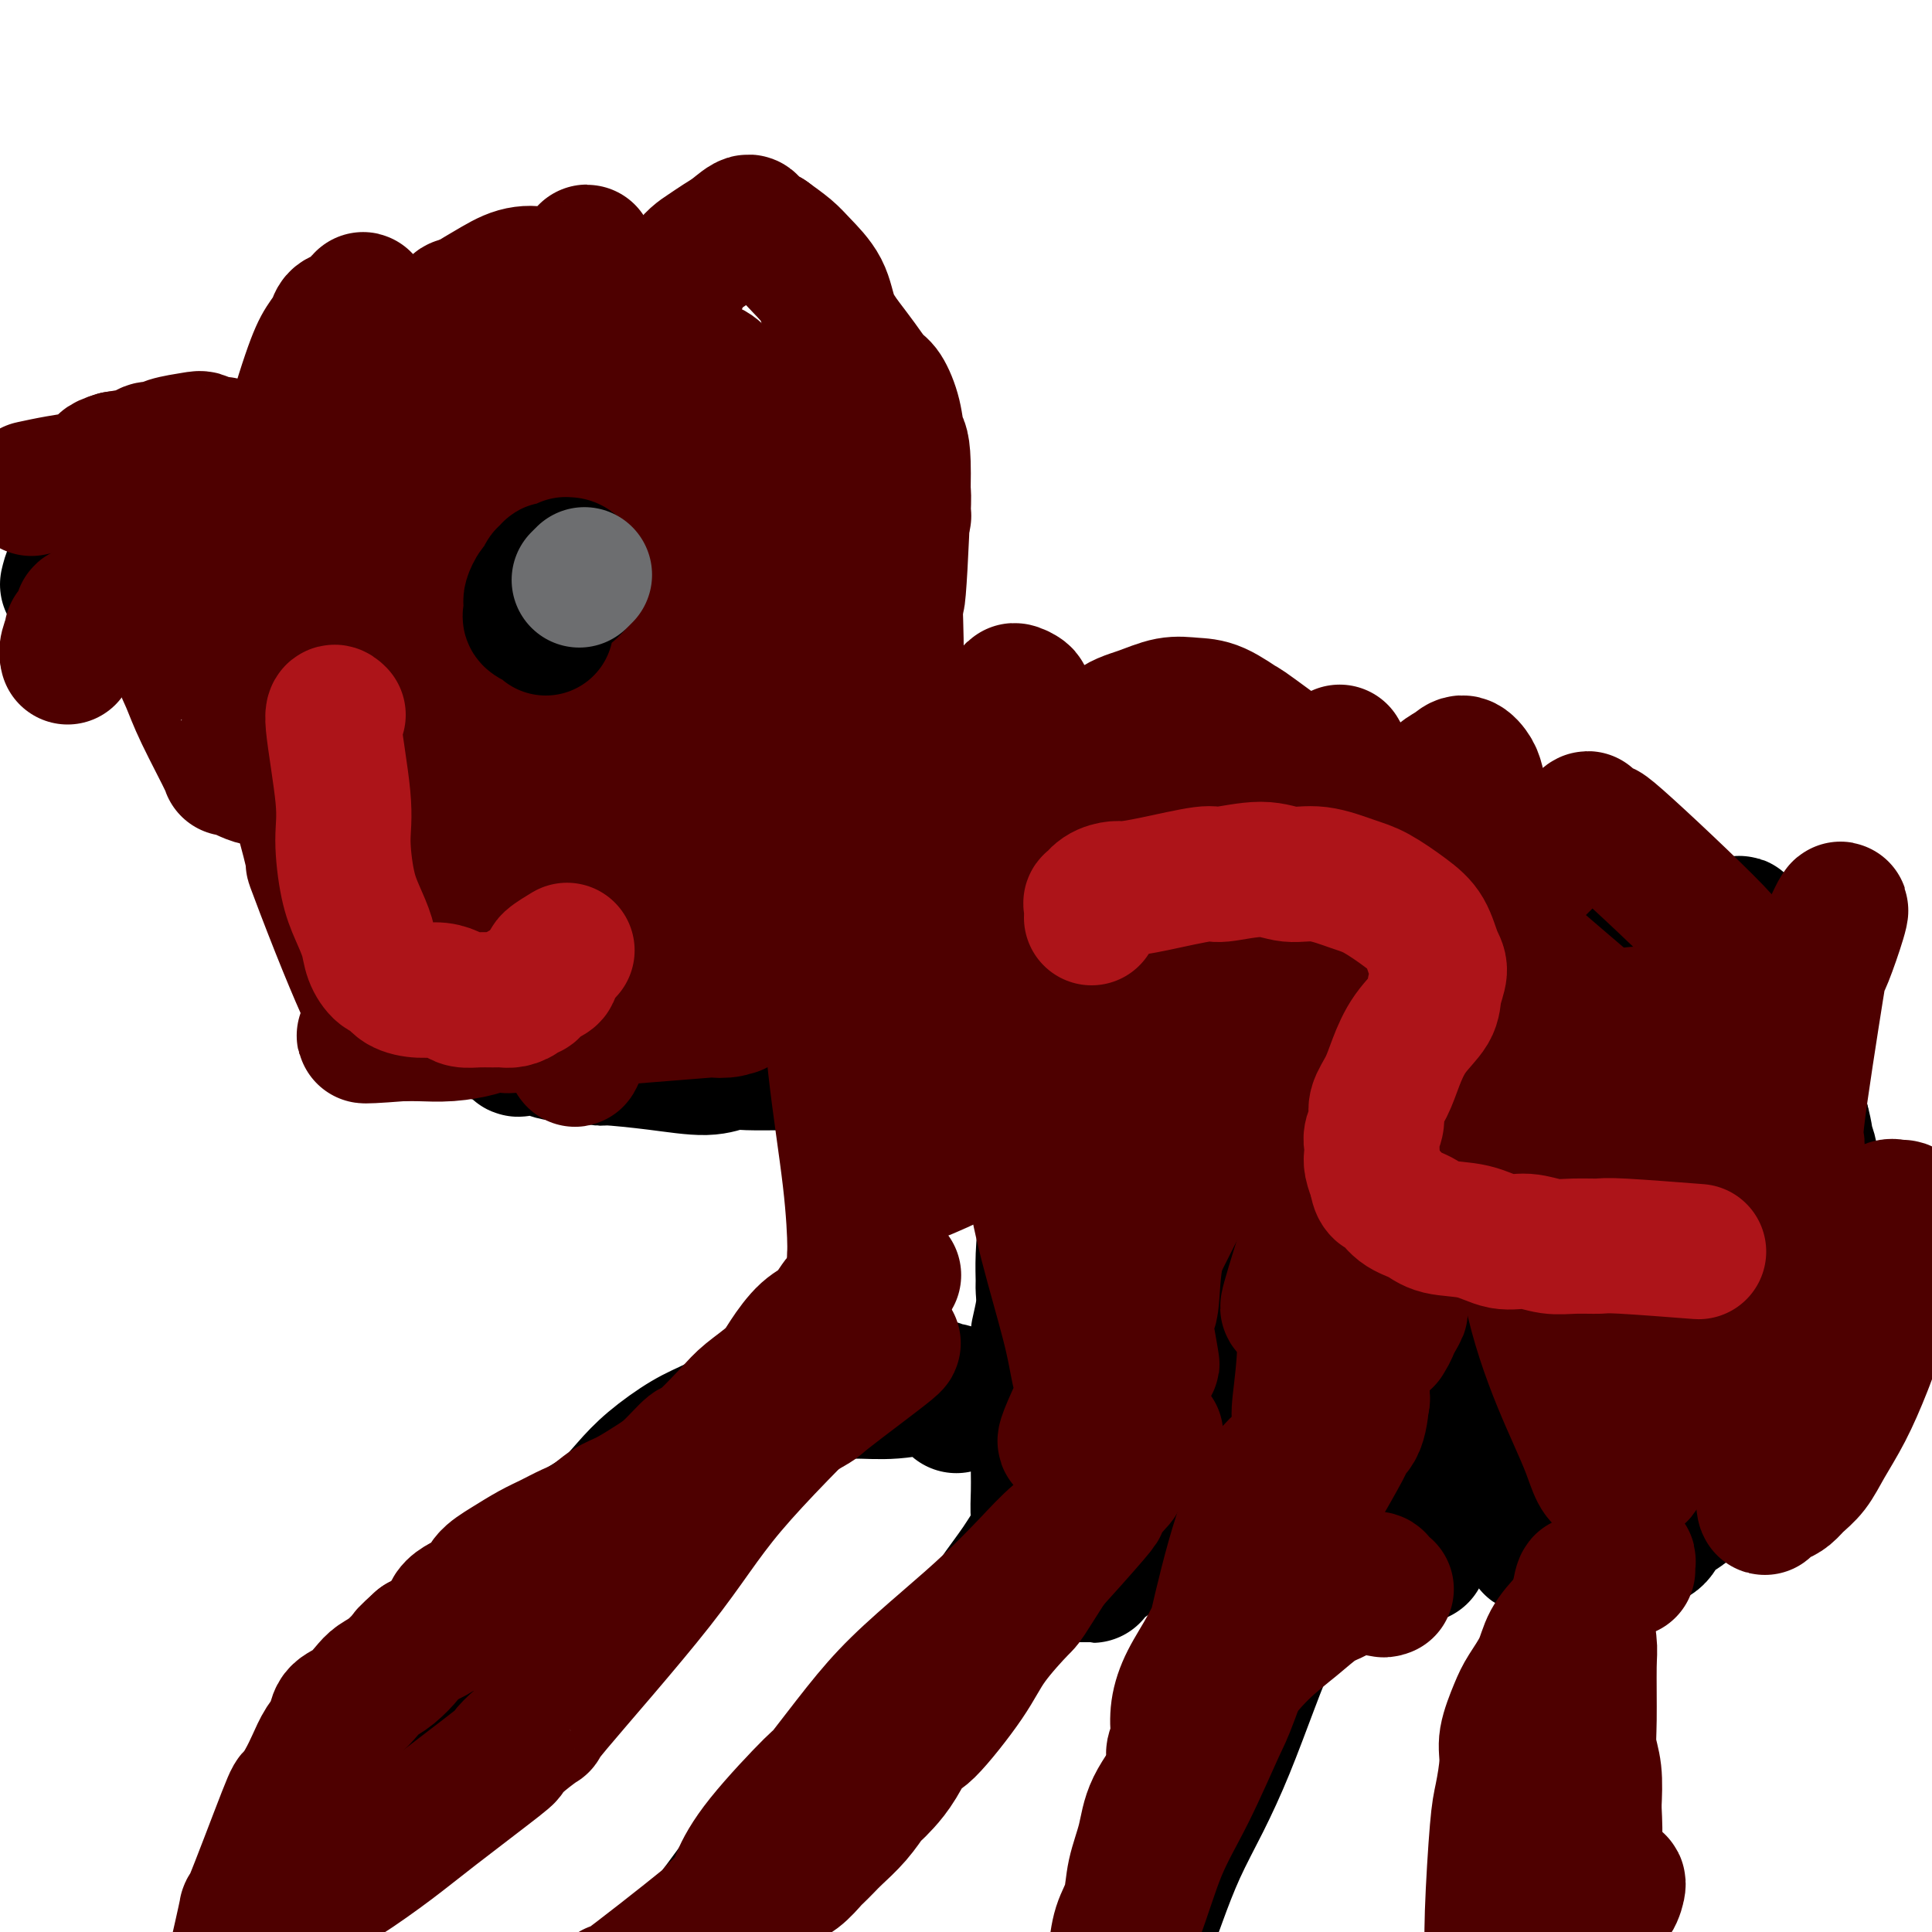 <svg viewBox='0 0 400 400' version='1.1' xmlns='http://www.w3.org/2000/svg' xmlns:xlink='http://www.w3.org/1999/xlink'><g fill='none' stroke='#000000' stroke-width='28' stroke-linecap='round' stroke-linejoin='round'><path d='M14,121c0.213,-0.895 0.427,-1.790 1,-3c0.573,-1.210 1.507,-2.734 3,-4c1.493,-1.266 3.545,-2.275 6,-4c2.455,-1.725 5.311,-4.165 8,-6c2.689,-1.835 5.210,-3.064 10,-5c4.790,-1.936 11.849,-4.580 15,-6c3.151,-1.420 2.395,-1.618 4,-2c1.605,-0.382 5.572,-0.949 8,-2c2.428,-1.051 3.318,-2.586 5,-3c1.682,-0.414 4.157,0.292 6,0c1.843,-0.292 3.056,-1.584 4,-2c0.944,-0.416 1.621,0.042 3,0c1.379,-0.042 3.460,-0.585 5,-1c1.540,-0.415 2.538,-0.702 5,-1c2.462,-0.298 6.389,-0.607 9,-1c2.611,-0.393 3.907,-0.869 5,-1c1.093,-0.131 1.983,0.084 3,0c1.017,-0.084 2.161,-0.467 3,-1c0.839,-0.533 1.372,-1.215 2,-2c0.628,-0.785 1.351,-1.674 2,-2c0.649,-0.326 1.224,-0.090 2,0c0.776,0.090 1.755,0.034 3,0c1.245,-0.034 2.758,-0.048 4,0c1.242,0.048 2.212,0.156 3,0c0.788,-0.156 1.394,-0.578 2,-1'/><path d='M135,74c11.752,-2.691 4.134,-0.919 2,0c-2.134,0.919 1.218,0.987 3,1c1.782,0.013 1.994,-0.027 2,0c0.006,0.027 -0.194,0.122 0,0c0.194,-0.122 0.784,-0.460 1,0c0.216,0.460 0.060,1.720 0,2c-0.060,0.280 -0.022,-0.418 0,0c0.022,0.418 0.028,1.953 0,3c-0.028,1.047 -0.091,1.605 0,2c0.091,0.395 0.336,0.626 1,3c0.664,2.374 1.749,6.890 2,9c0.251,2.110 -0.331,1.813 0,3c0.331,1.187 1.575,3.858 2,5c0.425,1.142 0.031,0.755 0,2c-0.031,1.245 0.301,4.121 1,6c0.699,1.879 1.765,2.761 2,4c0.235,1.239 -0.359,2.834 0,5c0.359,2.166 1.673,4.904 2,6c0.327,1.096 -0.334,0.549 0,1c0.334,0.451 1.662,1.900 2,3c0.338,1.100 -0.316,1.851 0,2c0.316,0.149 1.601,-0.305 2,0c0.399,0.305 -0.089,1.371 0,2c0.089,0.629 0.755,0.823 1,1c0.245,0.177 0.070,0.336 0,0c-0.070,-0.336 -0.035,-1.168 0,-2'/><path d='M158,132c1.083,1.832 0.290,-0.088 0,-1c-0.290,-0.912 -0.078,-0.817 0,-1c0.078,-0.183 0.021,-0.645 0,-1c-0.021,-0.355 -0.005,-0.602 0,-1c0.005,-0.398 0.001,-0.946 0,-1c-0.001,-0.054 0.001,0.386 0,0c-0.001,-0.386 -0.007,-1.598 0,-2c0.007,-0.402 0.026,0.008 0,0c-0.026,-0.008 -0.096,-0.432 0,-1c0.096,-0.568 0.360,-1.278 0,-2c-0.360,-0.722 -1.342,-1.454 -2,-2c-0.658,-0.546 -0.990,-0.904 -1,-1c-0.010,-0.096 0.302,0.071 0,0c-0.302,-0.071 -1.219,-0.381 -2,-1c-0.781,-0.619 -1.425,-1.546 -2,-2c-0.575,-0.454 -1.080,-0.433 -2,-1c-0.920,-0.567 -2.256,-1.721 -3,-2c-0.744,-0.279 -0.897,0.318 -2,0c-1.103,-0.318 -3.157,-1.549 -4,-2c-0.843,-0.451 -0.477,-0.121 -1,0c-0.523,0.121 -1.936,0.032 -3,0c-1.064,-0.032 -1.779,-0.008 -3,0c-1.221,0.008 -2.949,0.001 -5,0c-2.051,-0.001 -4.425,0.003 -6,0c-1.575,-0.003 -2.350,-0.012 -3,0c-0.650,0.012 -1.174,0.044 -2,0c-0.826,-0.044 -1.953,-0.166 -3,0c-1.047,0.166 -2.013,0.619 -3,1c-0.987,0.381 -1.993,0.691 -3,1'/><path d='M108,113c-7.769,0.427 -8.190,1.494 -9,2c-0.810,0.506 -2.007,0.451 -5,1c-2.993,0.549 -7.780,1.703 -10,2c-2.220,0.297 -1.871,-0.263 -3,0c-1.129,0.263 -3.735,1.349 -6,2c-2.265,0.651 -4.190,0.867 -6,1c-1.810,0.133 -3.507,0.184 -6,1c-2.493,0.816 -5.782,2.397 -7,3c-1.218,0.603 -0.364,0.228 -1,0c-0.636,-0.228 -2.760,-0.310 -4,0c-1.240,0.310 -1.594,1.011 -4,2c-2.406,0.989 -6.865,2.265 -9,3c-2.135,0.735 -1.948,0.929 -2,1c-0.052,0.071 -0.343,0.020 -1,0c-0.657,-0.020 -1.679,-0.008 -2,0c-0.321,0.008 0.060,0.012 0,0c-0.060,-0.012 -0.562,-0.041 -1,0c-0.438,0.041 -0.811,0.151 -1,0c-0.189,-0.151 -0.192,-0.565 0,-1c0.192,-0.435 0.579,-0.893 1,-1c0.421,-0.107 0.875,0.136 1,0c0.125,-0.136 -0.080,-0.652 0,-1c0.080,-0.348 0.444,-0.530 1,-1c0.556,-0.470 1.304,-1.229 2,-2c0.696,-0.771 1.341,-1.554 2,-2c0.659,-0.446 1.331,-0.556 2,-1c0.669,-0.444 1.334,-1.222 2,-2'/><path d='M42,120c1.456,-1.658 0.095,-0.304 0,0c-0.095,0.304 1.077,-0.442 2,-1c0.923,-0.558 1.598,-0.927 2,-1c0.402,-0.073 0.531,0.149 1,0c0.469,-0.149 1.278,-0.670 2,-1c0.722,-0.330 1.356,-0.468 2,-1c0.644,-0.532 1.296,-1.457 2,-2c0.704,-0.543 1.458,-0.705 2,-1c0.542,-0.295 0.870,-0.723 2,-1c1.130,-0.277 3.061,-0.403 4,-1c0.939,-0.597 0.887,-1.665 1,-2c0.113,-0.335 0.390,0.064 1,0c0.610,-0.064 1.553,-0.592 2,-1c0.447,-0.408 0.399,-0.697 1,-1c0.601,-0.303 1.851,-0.621 3,-1c1.149,-0.379 2.199,-0.819 4,-2c1.801,-1.181 4.355,-3.104 7,-4c2.645,-0.896 5.383,-0.765 8,-1c2.617,-0.235 5.114,-0.837 8,-1c2.886,-0.163 6.162,0.112 8,0c1.838,-0.112 2.237,-0.611 3,-1c0.763,-0.389 1.888,-0.666 4,-1c2.112,-0.334 5.210,-0.724 7,-1c1.790,-0.276 2.273,-0.437 5,-1c2.727,-0.563 7.700,-1.527 10,-2c2.300,-0.473 1.929,-0.456 4,-1c2.071,-0.544 6.586,-1.651 9,-2c2.414,-0.349 2.727,0.060 4,0c1.273,-0.060 3.507,-0.589 5,-1c1.493,-0.411 2.247,-0.706 3,-1'/><path d='M158,87c12.708,-2.249 5.476,-1.372 3,-1c-2.476,0.372 -0.198,0.241 1,0c1.198,-0.241 1.316,-0.590 1,-1c-0.316,-0.410 -1.064,-0.880 -1,-1c0.064,-0.120 0.941,0.111 1,0c0.059,-0.111 -0.701,-0.563 -1,-1c-0.299,-0.437 -0.136,-0.859 0,-1c0.136,-0.141 0.247,-0.000 0,0c-0.247,0.000 -0.851,-0.139 -1,0c-0.149,0.139 0.157,0.557 0,1c-0.157,0.443 -0.778,0.912 -1,1c-0.222,0.088 -0.046,-0.206 0,0c0.046,0.206 -0.038,0.911 0,1c0.038,0.089 0.199,-0.437 0,1c-0.199,1.437 -0.758,4.836 -1,6c-0.242,1.164 -0.166,0.094 0,1c0.166,0.906 0.423,3.790 1,7c0.577,3.210 1.474,6.747 2,9c0.526,2.253 0.680,3.222 1,5c0.320,1.778 0.806,4.365 1,6c0.194,1.635 0.097,2.317 0,3'/><path d='M164,123c0.774,5.287 0.207,3.004 0,4c-0.207,0.996 -0.056,5.273 0,7c0.056,1.727 0.015,0.906 0,2c-0.015,1.094 -0.004,4.105 0,6c0.004,1.895 0.001,2.676 0,5c-0.001,2.324 -0.000,6.192 0,9c0.000,2.808 0.000,4.556 0,7c-0.000,2.444 -0.000,5.586 0,7c0.000,1.414 0.001,1.102 0,2c-0.001,0.898 -0.002,3.007 0,6c0.002,2.993 0.007,6.868 0,9c-0.007,2.132 -0.027,2.519 0,5c0.027,2.481 0.101,7.057 0,9c-0.101,1.943 -0.377,1.252 0,1c0.377,-0.252 1.407,-0.067 2,0c0.593,0.067 0.747,0.015 1,0c0.253,-0.015 0.603,0.007 1,0c0.397,-0.007 0.841,-0.043 1,0c0.159,0.043 0.032,0.166 0,0c-0.032,-0.166 0.030,-0.622 0,-1c-0.030,-0.378 -0.151,-0.680 0,-1c0.151,-0.320 0.576,-0.660 1,-1'/><path d='M170,199c1.147,-0.263 1.014,0.081 1,0c-0.014,-0.081 0.090,-0.585 0,-1c-0.090,-0.415 -0.376,-0.741 0,-1c0.376,-0.259 1.413,-0.452 2,-1c0.587,-0.548 0.725,-1.453 1,-2c0.275,-0.547 0.686,-0.738 1,-1c0.314,-0.262 0.531,-0.596 1,-1c0.469,-0.404 1.191,-0.880 1,-1c-0.191,-0.120 -1.294,0.114 1,-1c2.294,-1.114 7.985,-3.578 10,-5c2.015,-1.422 0.352,-1.802 5,-3c4.648,-1.198 15.605,-3.213 20,-4c4.395,-0.787 2.227,-0.344 3,-1c0.773,-0.656 4.487,-2.410 7,-3c2.513,-0.590 3.825,-0.015 5,0c1.175,0.015 2.213,-0.529 3,-1c0.787,-0.471 1.322,-0.868 2,-1c0.678,-0.132 1.499,0.002 2,0c0.501,-0.002 0.680,-0.142 1,0c0.320,0.142 0.779,0.564 1,1c0.221,0.436 0.204,0.885 0,1c-0.204,0.115 -0.593,-0.105 -1,0c-0.407,0.105 -0.830,0.537 -1,1c-0.170,0.463 -0.087,0.959 0,1c0.087,0.041 0.177,-0.374 0,0c-0.177,0.374 -0.622,1.535 -1,2c-0.378,0.465 -0.689,0.232 -1,0'/><path d='M233,178c-0.842,1.019 -0.945,1.566 -1,2c-0.055,0.434 -0.060,0.755 0,1c0.060,0.245 0.185,0.416 0,1c-0.185,0.584 -0.680,1.583 -1,2c-0.320,0.417 -0.463,0.251 -1,2c-0.537,1.749 -1.466,5.412 -2,8c-0.534,2.588 -0.671,4.102 -1,7c-0.329,2.898 -0.849,7.179 -1,10c-0.151,2.821 0.066,4.182 0,6c-0.066,1.818 -0.414,4.093 -1,6c-0.586,1.907 -1.410,3.446 -2,6c-0.590,2.554 -0.945,6.124 -1,8c-0.055,1.876 0.192,2.057 0,2c-0.192,-0.057 -0.822,-0.352 -1,0c-0.178,0.352 0.096,1.352 0,2c-0.096,0.648 -0.561,0.944 -1,1c-0.439,0.056 -0.852,-0.129 -1,0c-0.148,0.129 -0.030,0.570 0,1c0.030,0.430 -0.029,0.847 0,1c0.029,0.153 0.146,0.041 0,0c-0.146,-0.041 -0.555,-0.011 -1,0c-0.445,0.011 -0.928,0.003 -1,0c-0.072,-0.003 0.265,-0.001 0,0c-0.265,0.001 -1.133,0.000 -2,0'/><path d='M215,244c-0.868,0.366 -0.036,-0.219 0,-1c0.036,-0.781 -0.722,-1.758 -1,-2c-0.278,-0.242 -0.074,0.250 0,0c0.074,-0.250 0.020,-1.241 0,-2c-0.020,-0.759 -0.006,-1.287 0,-2c0.006,-0.713 0.004,-1.612 0,-2c-0.004,-0.388 -0.010,-0.265 0,-1c0.010,-0.735 0.035,-2.327 0,-3c-0.035,-0.673 -0.129,-0.426 0,-1c0.129,-0.574 0.479,-1.969 1,-3c0.521,-1.031 1.211,-1.699 2,-5c0.789,-3.301 1.678,-9.235 2,-12c0.322,-2.765 0.076,-2.361 0,-2c-0.076,0.361 0.017,0.680 0,0c-0.017,-0.680 -0.143,-2.358 0,-3c0.143,-0.642 0.556,-0.248 1,-2c0.444,-1.752 0.917,-5.651 1,-7c0.083,-1.349 -0.226,-0.149 0,0c0.226,0.149 0.986,-0.751 1,-1c0.014,-0.249 -0.718,0.155 -1,0c-0.282,-0.155 -0.113,-0.868 0,-1c0.113,-0.132 0.171,0.319 0,0c-0.171,-0.319 -0.571,-1.406 -1,-2c-0.429,-0.594 -0.888,-0.695 -1,-1c-0.112,-0.305 0.124,-0.813 0,-1c-0.124,-0.187 -0.607,-0.053 -1,0c-0.393,0.053 -0.697,0.027 -1,0'/><path d='M217,190c-0.792,-1.154 -0.772,-1.037 -1,-1c-0.228,0.037 -0.705,-0.004 -1,0c-0.295,0.004 -0.408,0.053 -1,0c-0.592,-0.053 -1.664,-0.207 -2,0c-0.336,0.207 0.064,0.777 0,1c-0.064,0.223 -0.590,0.101 -1,0c-0.410,-0.101 -0.703,-0.181 -1,0c-0.297,0.181 -0.599,0.624 -1,1c-0.401,0.376 -0.900,0.684 -1,1c-0.100,0.316 0.201,0.640 -1,2c-1.201,1.360 -3.903,3.754 -5,5c-1.097,1.246 -0.588,1.342 -1,2c-0.412,0.658 -1.746,1.878 -3,3c-1.254,1.122 -2.430,2.146 -3,3c-0.570,0.854 -0.535,1.538 -1,2c-0.465,0.462 -1.430,0.702 -2,1c-0.570,0.298 -0.745,0.655 -1,1c-0.255,0.345 -0.589,0.680 -1,1c-0.411,0.320 -0.899,0.625 -1,1c-0.101,0.375 0.186,0.818 0,1c-0.186,0.182 -0.845,0.102 -1,0c-0.155,-0.102 0.193,-0.227 0,0c-0.193,0.227 -0.928,0.807 -1,1c-0.072,0.193 0.519,-0.001 1,0c0.481,0.001 0.850,0.196 1,0c0.150,-0.196 0.079,-0.784 0,-1c-0.079,-0.216 -0.165,-0.062 0,0c0.165,0.062 0.583,0.031 1,0'/><path d='M190,214c-2.542,3.469 0.105,1.141 1,0c0.895,-1.141 0.040,-1.094 0,-1c-0.040,0.094 0.736,0.235 1,0c0.264,-0.235 0.015,-0.847 0,-1c-0.015,-0.153 0.202,0.155 0,1c-0.202,0.845 -0.824,2.229 -1,3c-0.176,0.771 0.094,0.928 0,1c-0.094,0.072 -0.551,0.058 -1,0c-0.449,-0.058 -0.890,-0.159 -1,0c-0.110,0.159 0.111,0.578 0,1c-0.111,0.422 -0.555,0.846 -1,1c-0.445,0.154 -0.893,0.037 -1,0c-0.107,-0.037 0.125,0.004 0,0c-0.125,-0.004 -0.607,-0.054 -1,0c-0.393,0.054 -0.695,0.211 -1,0c-0.305,-0.211 -0.611,-0.790 -1,-1c-0.389,-0.210 -0.859,-0.053 -1,0c-0.141,0.053 0.048,0.000 0,0c-0.048,-0.000 -0.332,0.051 -1,0c-0.668,-0.051 -1.718,-0.206 -2,0c-0.282,0.206 0.205,0.773 0,1c-0.205,0.227 -1.103,0.113 -2,0'/><path d='M178,219c-1.578,0.155 -0.025,0.042 0,0c0.025,-0.042 -1.480,-0.012 -2,0c-0.520,0.012 -0.054,0.007 0,0c0.054,-0.007 -0.304,-0.016 -1,0c-0.696,0.016 -1.732,0.057 -2,0c-0.268,-0.057 0.231,-0.211 0,0c-0.231,0.211 -1.192,0.789 -2,1c-0.808,0.211 -1.465,0.055 -2,0c-0.535,-0.055 -0.950,-0.010 -2,0c-1.050,0.010 -2.736,-0.014 -5,0c-2.264,0.014 -5.105,0.066 -7,0c-1.895,-0.066 -2.842,-0.251 -4,0c-1.158,0.251 -2.527,0.939 -5,1c-2.473,0.061 -6.051,-0.504 -10,-1c-3.949,-0.496 -8.269,-0.921 -10,-1c-1.731,-0.079 -0.872,0.189 -2,0c-1.128,-0.189 -4.242,-0.836 -6,-1c-1.758,-0.164 -2.159,0.154 -3,0c-0.841,-0.154 -2.124,-0.781 -3,-1c-0.876,-0.219 -1.347,-0.029 -2,0c-0.653,0.029 -1.487,-0.101 -2,0c-0.513,0.101 -0.705,0.434 -1,0c-0.295,-0.434 -0.694,-1.636 -1,-2c-0.306,-0.364 -0.518,0.110 -1,0c-0.482,-0.110 -1.232,-0.803 -2,-1c-0.768,-0.197 -1.553,0.101 -2,0c-0.447,-0.101 -0.556,-0.600 -1,-1c-0.444,-0.400 -1.222,-0.700 -2,-1'/><path d='M98,212c-1.981,-0.969 -1.932,-0.892 -2,-1c-0.068,-0.108 -0.252,-0.401 -1,-1c-0.748,-0.599 -2.061,-1.504 -3,-2c-0.939,-0.496 -1.506,-0.584 -2,-1c-0.494,-0.416 -0.917,-1.160 -1,-2c-0.083,-0.840 0.174,-1.775 0,-2c-0.174,-0.225 -0.778,0.259 -1,0c-0.222,-0.259 -0.061,-1.262 0,-2c0.061,-0.738 0.024,-1.212 0,-2c-0.024,-0.788 -0.033,-1.891 0,-3c0.033,-1.109 0.108,-2.224 0,-2c-0.108,0.224 -0.398,1.786 -1,-3c-0.602,-4.786 -1.516,-15.919 -2,-20c-0.484,-4.081 -0.538,-1.108 0,-2c0.538,-0.892 1.670,-5.647 2,-8c0.330,-2.353 -0.140,-2.304 0,-3c0.140,-0.696 0.891,-2.139 2,-4c1.109,-1.861 2.576,-4.141 4,-6c1.424,-1.859 2.804,-3.298 4,-5c1.196,-1.702 2.207,-3.667 3,-5c0.793,-1.333 1.367,-2.034 2,-3c0.633,-0.966 1.326,-2.198 2,-3c0.674,-0.802 1.329,-1.173 2,-2c0.671,-0.827 1.358,-2.109 2,-3c0.642,-0.891 1.238,-1.391 2,-2c0.762,-0.609 1.689,-1.328 3,-2c1.311,-0.672 3.007,-1.296 4,-2c0.993,-0.704 1.284,-1.487 2,-2c0.716,-0.513 1.858,-0.757 3,-1'/><path d='M122,118c2.975,-1.741 3.413,-1.595 4,-2c0.587,-0.405 1.323,-1.362 2,-2c0.677,-0.638 1.295,-0.956 2,-1c0.705,-0.044 1.495,0.188 2,0c0.505,-0.188 0.723,-0.794 1,-1c0.277,-0.206 0.611,-0.011 1,0c0.389,0.011 0.833,-0.162 1,0c0.167,0.162 0.058,0.660 0,1c-0.058,0.340 -0.064,0.521 0,1c0.064,0.479 0.197,1.255 0,2c-0.197,0.745 -0.724,1.460 -1,2c-0.276,0.540 -0.300,0.907 -1,6c-0.700,5.093 -2.075,14.912 -3,19c-0.925,4.088 -1.400,2.445 -2,4c-0.600,1.555 -1.326,6.310 -2,10c-0.674,3.690 -1.294,6.316 -2,9c-0.706,2.684 -1.496,5.426 -2,8c-0.504,2.574 -0.723,4.981 -1,7c-0.277,2.019 -0.613,3.650 -1,5c-0.387,1.350 -0.826,2.419 -1,3c-0.174,0.581 -0.084,0.672 0,1c0.084,0.328 0.163,0.891 0,1c-0.163,0.109 -0.566,-0.237 -1,-1c-0.434,-0.763 -0.899,-1.942 -1,-3c-0.101,-1.058 0.161,-1.993 0,-5c-0.161,-3.007 -0.744,-8.084 -1,-11c-0.256,-2.916 -0.184,-3.670 0,-7c0.184,-3.330 0.481,-9.237 1,-14c0.519,-4.763 1.259,-8.381 2,-12'/><path d='M119,138c0.919,-7.190 1.718,-8.665 2,-10c0.282,-1.335 0.049,-2.529 0,-3c-0.049,-0.471 0.086,-0.220 0,0c-0.086,0.220 -0.392,0.408 0,1c0.392,0.592 1.481,1.587 2,3c0.519,1.413 0.469,3.243 1,6c0.531,2.757 1.643,6.440 2,11c0.357,4.560 -0.041,9.995 0,15c0.041,5.005 0.523,9.579 1,14c0.477,4.421 0.951,8.687 1,12c0.049,3.313 -0.327,5.672 -1,9c-0.673,3.328 -1.645,7.623 -2,9c-0.355,1.377 -0.095,-0.166 0,-1c0.095,-0.834 0.024,-0.960 0,-1c-0.024,-0.040 -0.003,0.006 0,-1c0.003,-1.006 -0.013,-3.063 0,-5c0.013,-1.937 0.056,-3.753 0,-7c-0.056,-3.247 -0.210,-7.926 0,-12c0.210,-4.074 0.785,-7.543 1,-11c0.215,-3.457 0.068,-6.903 0,-10c-0.068,-3.097 -0.059,-5.844 0,-8c0.059,-2.156 0.168,-3.720 0,-6c-0.168,-2.280 -0.611,-5.276 -1,-7c-0.389,-1.724 -0.723,-2.175 -1,-3c-0.277,-0.825 -0.497,-2.025 -1,-3c-0.503,-0.975 -1.289,-1.724 -2,-2c-0.711,-0.276 -1.346,-0.079 -2,0c-0.654,0.079 -1.327,0.039 -2,0'/><path d='M117,128c-1.982,0.251 -3.938,1.877 -5,3c-1.062,1.123 -1.229,1.743 -2,3c-0.771,1.257 -2.145,3.150 -3,6c-0.855,2.850 -1.192,6.657 -2,12c-0.808,5.343 -2.087,12.223 -2,18c0.087,5.777 1.540,10.451 2,15c0.460,4.549 -0.074,8.974 0,13c0.074,4.026 0.757,7.654 1,10c0.243,2.346 0.045,3.411 0,4c-0.045,0.589 0.064,0.703 0,2c-0.064,1.297 -0.302,3.776 -1,-1c-0.698,-4.776 -1.855,-16.808 -2,-22c-0.145,-5.192 0.724,-3.542 1,-7c0.276,-3.458 -0.040,-12.022 0,-17c0.040,-4.978 0.434,-6.371 1,-9c0.566,-2.629 1.302,-6.495 2,-10c0.698,-3.505 1.357,-6.649 2,-9c0.643,-2.351 1.271,-3.908 2,-6c0.729,-2.092 1.560,-4.720 2,-6c0.440,-1.280 0.489,-1.211 1,-2c0.511,-0.789 1.483,-2.436 2,-3c0.517,-0.564 0.578,-0.044 1,0c0.422,0.044 1.204,-0.386 2,0c0.796,0.386 1.605,1.588 2,2c0.395,0.412 0.376,0.034 1,1c0.624,0.966 1.893,3.276 3,6c1.107,2.724 2.054,5.862 3,9'/><path d='M128,140c1.670,4.551 2.346,7.927 3,12c0.654,4.073 1.285,8.842 2,13c0.715,4.158 1.513,7.706 2,11c0.487,3.294 0.662,6.335 1,9c0.338,2.665 0.837,4.952 1,7c0.163,2.048 -0.012,3.855 0,5c0.012,1.145 0.211,1.627 0,2c-0.211,0.373 -0.830,0.637 -1,1c-0.170,0.363 0.111,0.827 0,1c-0.111,0.173 -0.614,0.056 -1,-1c-0.386,-1.056 -0.653,-3.052 -1,-3c-0.347,0.052 -0.772,2.153 -2,-6c-1.228,-8.153 -3.257,-26.559 -4,-34c-0.743,-7.441 -0.199,-3.916 0,-4c0.199,-0.084 0.053,-3.778 0,-6c-0.053,-2.222 -0.014,-2.973 0,-4c0.014,-1.027 0.004,-2.329 0,-3c-0.004,-0.671 -0.002,-0.711 0,-1c0.002,-0.289 0.003,-0.827 0,-1c-0.003,-0.173 -0.011,0.021 0,0c0.011,-0.021 0.041,-0.256 0,0c-0.041,0.256 -0.153,1.002 0,2c0.153,0.998 0.569,2.246 1,4c0.431,1.754 0.876,4.013 1,7c0.124,2.987 -0.072,6.701 0,10c0.072,3.299 0.411,6.183 0,9c-0.411,2.817 -1.572,5.566 -2,8c-0.428,2.434 -0.122,4.553 0,6c0.122,1.447 0.061,2.224 0,3'/><path d='M128,187c0.045,7.663 0.156,3.319 0,2c-0.156,-1.319 -0.581,0.387 -1,1c-0.419,0.613 -0.832,0.135 -1,0c-0.168,-0.135 -0.090,0.074 0,0c0.090,-0.074 0.192,-0.431 0,-1c-0.192,-0.569 -0.676,-1.351 -1,-2c-0.324,-0.649 -0.487,-1.165 -1,-2c-0.513,-0.835 -1.377,-1.988 -2,-3c-0.623,-1.012 -1.004,-1.884 -1,-3c0.004,-1.116 0.393,-2.476 0,-3c-0.393,-0.524 -1.570,-0.212 -2,-3c-0.430,-2.788 -0.115,-8.675 0,-11c0.115,-2.325 0.030,-1.088 0,-1c-0.030,0.088 -0.004,-0.974 0,-2c0.004,-1.026 -0.014,-2.016 0,-3c0.014,-0.984 0.061,-1.962 0,-3c-0.061,-1.038 -0.229,-2.135 0,-3c0.229,-0.865 0.857,-1.496 1,-2c0.143,-0.504 -0.198,-0.880 0,-1c0.198,-0.120 0.933,0.015 1,0c0.067,-0.015 -0.536,-0.179 0,2c0.536,2.179 2.210,6.702 4,11c1.790,4.298 3.695,8.371 5,13c1.305,4.629 2.011,9.815 3,14c0.989,4.185 2.262,7.370 3,10c0.738,2.630 0.940,4.705 1,6c0.060,1.295 -0.022,1.810 0,2c0.022,0.190 0.149,0.054 0,0c-0.149,-0.054 -0.575,-0.027 -1,0'/><path d='M136,205c0.725,4.829 -0.463,0.900 -1,-1c-0.537,-1.900 -0.423,-1.771 -1,-3c-0.577,-1.229 -1.846,-3.817 -3,-6c-1.154,-2.183 -2.192,-3.963 -3,-6c-0.808,-2.037 -1.387,-4.331 -2,-7c-0.613,-2.669 -1.260,-5.712 -2,-9c-0.740,-3.288 -1.574,-6.821 -2,-10c-0.426,-3.179 -0.443,-6.005 -1,-9c-0.557,-2.995 -1.653,-6.160 -2,-9c-0.347,-2.840 0.053,-5.356 0,-7c-0.053,-1.644 -0.561,-2.416 -1,-3c-0.439,-0.584 -0.808,-0.981 -1,-1c-0.192,-0.019 -0.208,0.341 0,0c0.208,-0.341 0.638,-1.383 1,0c0.362,1.383 0.654,5.190 1,7c0.346,1.810 0.746,1.622 1,4c0.254,2.378 0.362,7.321 1,12c0.638,4.679 1.806,9.096 3,13c1.194,3.904 2.415,7.297 3,11c0.585,3.703 0.535,7.716 1,11c0.465,3.284 1.445,5.838 2,8c0.555,2.162 0.684,3.932 1,5c0.316,1.068 0.818,1.436 1,2c0.182,0.564 0.043,1.325 0,1c-0.043,-0.325 0.009,-1.737 0,-2c-0.009,-0.263 -0.079,0.621 0,-1c0.079,-1.621 0.308,-5.749 1,-10c0.692,-4.251 1.846,-8.626 3,-13'/><path d='M136,182c1.880,-9.290 4.580,-19.516 6,-24c1.420,-4.484 1.560,-3.227 2,-4c0.440,-0.773 1.182,-3.578 2,-5c0.818,-1.422 1.714,-1.463 2,-2c0.286,-0.537 -0.038,-1.570 0,-2c0.038,-0.430 0.437,-0.257 1,0c0.563,0.257 1.288,0.599 2,2c0.712,1.401 1.410,3.860 2,5c0.590,1.140 1.073,0.960 2,6c0.927,5.040 2.300,15.301 3,19c0.700,3.699 0.727,0.837 1,1c0.273,0.163 0.792,3.350 1,5c0.208,1.650 0.104,1.762 0,2c-0.104,0.238 -0.209,0.602 0,1c0.209,0.398 0.731,0.832 1,1c0.269,0.168 0.286,0.072 0,0c-0.286,-0.072 -0.873,-0.119 -1,0c-0.127,0.119 0.206,0.403 0,0c-0.206,-0.403 -0.952,-1.492 -2,-4c-1.048,-2.508 -2.399,-6.435 -4,-11c-1.601,-4.565 -3.451,-9.769 -5,-14c-1.549,-4.231 -2.796,-7.490 -4,-10c-1.204,-2.510 -2.364,-4.271 -3,-6c-0.636,-1.729 -0.748,-3.427 -1,-4c-0.252,-0.573 -0.643,-0.021 -1,0c-0.357,0.021 -0.678,-0.490 -1,-1'/><path d='M139,137c-3.230,-7.847 -0.805,-2.963 0,-1c0.805,1.963 -0.010,1.005 0,1c0.010,-0.005 0.847,0.943 1,2c0.153,1.057 -0.377,2.221 0,4c0.377,1.779 1.660,4.171 2,7c0.340,2.829 -0.262,6.095 0,10c0.262,3.905 1.389,8.450 2,12c0.611,3.550 0.707,6.104 1,9c0.293,2.896 0.783,6.135 1,8c0.217,1.865 0.161,2.356 0,3c-0.161,0.644 -0.428,1.443 0,2c0.428,0.557 1.551,0.874 2,1c0.449,0.126 0.225,0.063 0,0'/><path d='M221,238c-0.295,-0.653 -0.591,-1.306 -1,-1c-0.409,0.306 -0.933,1.570 -1,2c-0.067,0.430 0.321,0.025 0,2c-0.321,1.975 -1.353,6.329 -2,10c-0.647,3.671 -0.909,6.658 -1,9c-0.091,2.342 -0.010,4.040 0,5c0.010,0.960 -0.050,1.184 0,2c0.050,0.816 0.210,2.226 0,4c-0.210,1.774 -0.788,3.912 -1,5c-0.212,1.088 -0.057,1.128 0,3c0.057,1.872 0.015,5.578 0,8c-0.015,2.422 -0.004,3.560 0,5c0.004,1.440 0.000,3.182 0,5c-0.000,1.818 0.003,3.710 0,5c-0.003,1.290 -0.010,1.976 0,3c0.010,1.024 0.039,2.386 0,4c-0.039,1.614 -0.146,3.480 0,5c0.146,1.520 0.543,2.695 1,4c0.457,1.305 0.973,2.742 1,4c0.027,1.258 -0.435,2.337 0,3c0.435,0.663 1.766,0.910 3,1c1.234,0.090 2.371,0.024 3,0c0.629,-0.024 0.751,-0.007 1,0c0.249,0.007 0.624,0.003 1,0'/><path d='M225,326c1.463,0.194 1.120,0.178 1,0c-0.120,-0.178 -0.016,-0.519 0,-1c0.016,-0.481 -0.056,-1.102 0,-1c0.056,0.102 0.242,0.928 2,0c1.758,-0.928 5.090,-3.610 7,-7c1.910,-3.390 2.397,-7.487 4,-12c1.603,-4.513 4.320,-9.443 8,-14c3.680,-4.557 8.322,-8.741 13,-13c4.678,-4.259 9.391,-8.594 13,-12c3.609,-3.406 6.114,-5.885 9,-9c2.886,-3.115 6.152,-6.868 8,-9c1.848,-2.132 2.279,-2.643 5,-7c2.721,-4.357 7.731,-12.559 10,-16c2.269,-3.441 1.796,-2.121 2,-3c0.204,-0.879 1.085,-3.955 2,-6c0.915,-2.045 1.864,-3.057 3,-4c1.136,-0.943 2.460,-1.816 3,-2c0.540,-0.184 0.297,0.320 1,-1c0.703,-1.320 2.354,-4.465 3,-6c0.646,-1.535 0.289,-1.459 1,-2c0.711,-0.541 2.492,-1.699 3,-2c0.508,-0.301 -0.256,0.256 0,0c0.256,-0.256 1.533,-1.326 2,-2c0.467,-0.674 0.125,-0.954 0,-1c-0.125,-0.046 -0.034,0.141 0,0c0.034,-0.141 0.010,-0.612 0,-1c-0.010,-0.388 -0.005,-0.694 0,-1'/><path d='M325,194c5.416,-8.305 1.455,-2.067 0,0c-1.455,2.067 -0.405,-0.038 0,-1c0.405,-0.962 0.165,-0.780 0,-1c-0.165,-0.220 -0.256,-0.843 0,-1c0.256,-0.157 0.857,0.151 1,0c0.143,-0.151 -0.174,-0.761 0,-1c0.174,-0.239 0.839,-0.106 1,0c0.161,0.106 -0.183,0.184 0,0c0.183,-0.184 0.891,-0.631 1,-1c0.109,-0.369 -0.382,-0.661 0,-1c0.382,-0.339 1.635,-0.727 2,-1c0.365,-0.273 -0.160,-0.433 0,0c0.160,0.433 1.006,1.459 2,2c0.994,0.541 2.138,0.597 3,1c0.862,0.403 1.444,1.152 3,2c1.556,0.848 4.085,1.797 6,3c1.915,1.203 3.214,2.662 5,4c1.786,1.338 4.059,2.555 6,4c1.941,1.445 3.551,3.119 5,5c1.449,1.881 2.736,3.968 4,5c1.264,1.032 2.504,1.009 4,4c1.496,2.991 3.248,8.995 5,15'/><path d='M373,232c0.951,3.409 0.829,4.430 1,5c0.171,0.570 0.634,0.688 1,4c0.366,3.312 0.634,9.817 1,14c0.366,4.183 0.831,6.043 1,7c0.169,0.957 0.042,1.011 0,2c-0.042,0.989 0.001,2.911 0,5c-0.001,2.089 -0.047,4.343 0,6c0.047,1.657 0.185,2.716 0,5c-0.185,2.284 -0.695,5.791 -1,7c-0.305,1.209 -0.406,0.120 -1,1c-0.594,0.880 -1.680,3.731 -2,5c-0.320,1.269 0.125,0.957 -2,3c-2.125,2.043 -6.821,6.442 -9,8c-2.179,1.558 -1.842,0.274 -2,0c-0.158,-0.274 -0.812,0.463 -1,1c-0.188,0.537 0.090,0.876 0,1c-0.090,0.124 -0.550,0.033 -1,0c-0.450,-0.033 -0.891,-0.009 -1,0c-0.109,0.009 0.115,0.002 0,0c-0.115,-0.002 -0.569,-0.001 -1,0c-0.431,0.001 -0.837,0.000 -1,0c-0.163,-0.000 -0.081,-0.000 0,0'/><path d='M355,306c-2.643,1.560 -1.251,0.459 -1,0c0.251,-0.459 -0.639,-0.275 -1,0c-0.361,0.275 -0.193,0.640 0,1c0.193,0.360 0.410,0.714 0,1c-0.410,0.286 -1.446,0.504 -2,1c-0.554,0.496 -0.625,1.271 -1,2c-0.375,0.729 -1.054,1.412 -2,2c-0.946,0.588 -2.158,1.082 -3,2c-0.842,0.918 -1.315,2.261 -2,3c-0.685,0.739 -1.584,0.873 -4,2c-2.416,1.127 -6.349,3.245 -8,4c-1.651,0.755 -1.020,0.146 -1,0c0.020,-0.146 -0.571,0.172 -1,0c-0.429,-0.172 -0.695,-0.833 -1,-1c-0.305,-0.167 -0.648,0.162 -1,0c-0.352,-0.162 -0.713,-0.814 -1,-1c-0.287,-0.186 -0.502,0.096 -1,0c-0.498,-0.096 -1.281,-0.569 -2,-1c-0.719,-0.431 -1.373,-0.819 -2,-1c-0.627,-0.181 -1.226,-0.155 -2,0c-0.774,0.155 -1.724,0.437 -2,0c-0.276,-0.437 0.122,-1.595 0,-2c-0.122,-0.405 -0.765,-0.057 -1,0c-0.235,0.057 -0.063,-0.177 0,-1c0.063,-0.823 0.018,-2.235 0,-3c-0.018,-0.765 -0.009,-0.882 0,-1'/><path d='M316,313c0.081,-3.503 0.785,-8.761 1,-11c0.215,-2.239 -0.059,-1.458 1,-5c1.059,-3.542 3.451,-11.408 5,-17c1.549,-5.592 2.255,-8.911 4,-14c1.745,-5.089 4.531,-11.947 6,-16c1.469,-4.053 1.623,-5.301 3,-9c1.377,-3.699 3.978,-9.850 7,-17c3.022,-7.150 6.463,-15.301 8,-19c1.537,-3.699 1.168,-2.946 2,-4c0.832,-1.054 2.865,-3.913 4,-5c1.135,-1.087 1.371,-0.401 2,-2c0.629,-1.599 1.652,-5.482 1,0c-0.652,5.482 -2.980,20.329 -5,29c-2.020,8.671 -3.732,11.166 -6,16c-2.268,4.834 -5.092,12.006 -8,18c-2.908,5.994 -5.899,10.808 -8,15c-2.101,4.192 -3.313,7.760 -5,11c-1.687,3.240 -3.849,6.150 -5,9c-1.151,2.850 -1.290,5.638 -2,8c-0.710,2.362 -1.991,4.298 -3,6c-1.009,1.702 -1.747,3.170 -2,4c-0.253,0.830 -0.022,1.024 0,1c0.022,-0.024 -0.166,-0.265 0,-1c0.166,-0.735 0.685,-1.965 1,-3c0.315,-1.035 0.425,-1.875 1,-5c0.575,-3.125 1.616,-8.534 3,-14c1.384,-5.466 3.110,-10.990 5,-17c1.890,-6.010 3.945,-12.505 6,-19'/><path d='M332,252c3.334,-12.247 3.669,-13.866 5,-17c1.331,-3.134 3.659,-7.784 5,-12c1.341,-4.216 1.695,-7.998 2,-11c0.305,-3.002 0.561,-5.225 1,-7c0.439,-1.775 1.061,-3.101 1,-4c-0.061,-0.899 -0.805,-1.370 -1,-2c-0.195,-0.630 0.160,-1.419 0,-2c-0.160,-0.581 -0.836,-0.956 -1,-1c-0.164,-0.044 0.182,0.242 0,0c-0.182,-0.242 -0.893,-1.012 -2,0c-1.107,1.012 -2.612,3.805 -3,3c-0.388,-0.805 0.340,-5.210 -7,7c-7.340,12.210 -22.749,41.035 -29,53c-6.251,11.965 -3.343,7.071 -3,8c0.343,0.929 -1.880,7.680 -3,13c-1.120,5.320 -1.137,9.210 -1,11c0.137,1.790 0.429,1.480 0,5c-0.429,3.520 -1.579,10.869 -2,15c-0.421,4.131 -0.112,5.045 0,6c0.112,0.955 0.029,1.952 0,3c-0.029,1.048 -0.004,2.146 0,2c0.004,-0.146 -0.014,-1.537 0,-2c0.014,-0.463 0.059,0.002 0,0c-0.059,-0.002 -0.223,-0.470 0,-2c0.223,-1.530 0.833,-4.121 1,-5c0.167,-0.879 -0.109,-0.044 1,-4c1.109,-3.956 3.603,-12.702 5,-18c1.397,-5.298 1.699,-7.149 2,-9'/><path d='M303,282c2.455,-9.514 4.091,-14.299 6,-20c1.909,-5.701 4.091,-12.320 5,-16c0.909,-3.680 0.545,-4.422 1,-7c0.455,-2.578 1.730,-6.990 3,-12c1.270,-5.010 2.536,-10.616 3,-13c0.464,-2.384 0.125,-1.545 0,-2c-0.125,-0.455 -0.037,-2.205 0,-3c0.037,-0.795 0.024,-0.634 0,-1c-0.024,-0.366 -0.059,-1.257 0,-2c0.059,-0.743 0.211,-1.336 0,-1c-0.211,0.336 -0.787,1.603 0,0c0.787,-1.603 2.936,-6.074 0,1c-2.936,7.074 -10.958,25.693 -14,33c-3.042,7.307 -1.105,3.301 -3,8c-1.895,4.699 -7.622,18.103 -10,24c-2.378,5.897 -1.407,4.287 -2,6c-0.593,1.713 -2.750,6.750 -4,10c-1.250,3.250 -1.591,4.714 -2,6c-0.409,1.286 -0.884,2.395 -1,3c-0.116,0.605 0.126,0.706 0,1c-0.126,0.294 -0.621,0.780 -1,1c-0.379,0.220 -0.640,0.175 -1,0c-0.360,-0.175 -0.817,-0.478 -1,-1c-0.183,-0.522 -0.091,-1.261 0,-2'/><path d='M282,295c-0.069,-1.401 0.258,-3.402 1,-7c0.742,-3.598 1.897,-8.791 3,-14c1.103,-5.209 2.152,-10.432 3,-13c0.848,-2.568 1.495,-2.480 3,-7c1.505,-4.520 3.869,-13.646 5,-19c1.131,-5.354 1.028,-6.934 1,-9c-0.028,-2.066 0.018,-4.619 0,-6c-0.018,-1.381 -0.099,-1.591 0,-2c0.099,-0.409 0.379,-1.019 0,-2c-0.379,-0.981 -1.417,-2.335 -2,-2c-0.583,0.335 -0.712,2.360 0,0c0.712,-2.360 2.266,-9.103 0,0c-2.266,9.103 -8.351,34.052 -11,44c-2.649,9.948 -1.863,4.896 -3,9c-1.137,4.104 -4.196,17.363 -6,23c-1.804,5.637 -2.354,3.651 -3,5c-0.646,1.349 -1.388,6.032 -2,8c-0.612,1.968 -1.092,1.222 -1,1c0.092,-0.222 0.757,0.080 1,0c0.243,-0.080 0.065,-0.542 0,-1c-0.065,-0.458 -0.017,-0.910 0,-1c0.017,-0.090 0.005,0.183 0,0c-0.005,-0.183 -0.001,-0.822 0,-1c0.001,-0.178 0.000,0.106 0,-1c-0.000,-1.106 -0.000,-3.602 0,-5c0.000,-1.398 0.000,-1.699 0,-2'/><path d='M271,293c0.210,-2.536 0.736,-3.874 1,-6c0.264,-2.126 0.267,-5.038 0,-7c-0.267,-1.962 -0.804,-2.974 -1,-4c-0.196,-1.026 -0.050,-2.066 0,-3c0.050,-0.934 0.004,-1.763 0,-3c-0.004,-1.237 0.034,-2.884 0,-4c-0.034,-1.116 -0.140,-1.703 0,-3c0.140,-1.297 0.526,-3.304 1,-5c0.474,-1.696 1.036,-3.082 1,-5c-0.036,-1.918 -0.671,-4.367 0,-7c0.671,-2.633 2.648,-5.449 3,-6c0.352,-0.551 -0.922,1.163 2,-4c2.922,-5.163 10.041,-17.204 13,-22c2.959,-4.796 1.760,-2.347 3,-3c1.240,-0.653 4.921,-4.409 7,-7c2.079,-2.591 2.558,-4.019 3,-5c0.442,-0.981 0.848,-1.517 1,-2c0.152,-0.483 0.052,-0.914 0,-1c-0.052,-0.086 -0.055,0.173 0,0c0.055,-0.173 0.169,-0.780 0,-1c-0.169,-0.220 -0.623,-0.055 -1,0c-0.377,0.055 -0.679,0.001 -1,0c-0.321,-0.001 -0.661,0.052 -1,0c-0.339,-0.052 -0.679,-0.210 -1,0c-0.321,0.210 -0.625,0.787 -1,1c-0.375,0.213 -0.821,0.061 -1,0c-0.179,-0.061 -0.089,-0.030 0,0'/><path d='M299,196c-1.291,0.300 -1.519,1.050 -2,2c-0.481,0.950 -1.217,2.102 -2,3c-0.783,0.898 -1.615,1.544 -2,2c-0.385,0.456 -0.323,0.722 -1,2c-0.677,1.278 -2.095,3.569 -3,5c-0.905,1.431 -1.299,2.004 -2,3c-0.701,0.996 -1.711,2.417 -2,3c-0.289,0.583 0.141,0.328 0,1c-0.141,0.672 -0.854,2.270 -1,2c-0.146,-0.270 0.273,-2.407 -2,2c-2.273,4.407 -7.239,15.357 -9,20c-1.761,4.643 -0.318,2.978 0,3c0.318,0.022 -0.488,1.730 -1,3c-0.512,1.270 -0.731,2.102 -1,3c-0.269,0.898 -0.588,1.864 -1,3c-0.412,1.136 -0.916,2.444 -1,3c-0.084,0.556 0.252,0.359 0,1c-0.252,0.641 -1.091,2.119 -2,3c-0.909,0.881 -1.889,1.165 -3,2c-1.111,0.835 -2.352,2.222 -4,3c-1.648,0.778 -3.701,0.946 -5,1c-1.299,0.054 -1.842,-0.008 -3,0c-1.158,0.008 -2.929,0.085 -4,0c-1.071,-0.085 -1.442,-0.330 -2,-1c-0.558,-0.670 -1.302,-1.763 -2,-3c-0.698,-1.237 -1.349,-2.619 -2,-4'/><path d='M242,258c-1.219,-2.198 -1.266,-3.694 -1,-5c0.266,-1.306 0.846,-2.423 1,-7c0.154,-4.577 -0.116,-12.613 0,-18c0.116,-5.387 0.618,-8.126 1,-11c0.382,-2.874 0.643,-5.882 1,-9c0.357,-3.118 0.810,-6.347 2,-10c1.190,-3.653 3.116,-7.729 5,-11c1.884,-3.271 3.726,-5.735 6,-8c2.274,-2.265 4.981,-4.330 7,-6c2.019,-1.670 3.351,-2.943 5,-4c1.649,-1.057 3.616,-1.896 5,-3c1.384,-1.104 2.186,-2.473 4,-3c1.814,-0.527 4.639,-0.212 6,0c1.361,0.212 1.258,0.320 1,3c-0.258,2.680 -0.671,7.932 -1,11c-0.329,3.068 -0.573,3.950 -1,9c-0.427,5.050 -1.036,14.267 -3,22c-1.964,7.733 -5.285,13.983 -9,22c-3.715,8.017 -7.826,17.800 -11,27c-3.174,9.200 -5.410,17.816 -10,27c-4.590,9.184 -11.533,18.936 -15,23c-3.467,4.064 -3.460,2.440 -4,2c-0.540,-0.440 -1.629,0.305 -2,0c-0.371,-0.305 -0.023,-1.659 0,-2c0.023,-0.341 -0.279,0.331 0,-3c0.279,-3.331 1.140,-10.666 2,-18'/><path d='M231,286c1.298,-10.522 4.545,-25.327 7,-34c2.455,-8.673 4.120,-11.214 6,-15c1.880,-3.786 3.974,-8.816 6,-13c2.026,-4.184 3.982,-7.521 6,-11c2.018,-3.479 4.098,-7.098 6,-11c1.902,-3.902 3.626,-8.086 5,-11c1.374,-2.914 2.399,-4.559 4,-6c1.601,-1.441 3.778,-2.679 5,-4c1.222,-1.321 1.490,-2.727 2,-3c0.510,-0.273 1.262,0.586 2,0c0.738,-0.586 1.462,-2.618 1,1c-0.462,3.618 -2.111,12.884 -3,20c-0.889,7.116 -1.017,12.081 -2,17c-0.983,4.919 -2.819,9.792 -5,15c-2.181,5.208 -4.705,10.753 -7,16c-2.295,5.247 -4.359,10.198 -6,14c-1.641,3.802 -2.859,6.455 -5,10c-2.141,3.545 -5.204,7.984 -7,11c-1.796,3.016 -2.324,4.611 -3,6c-0.676,1.389 -1.500,2.571 -2,3c-0.500,0.429 -0.674,0.103 -1,0c-0.326,-0.103 -0.802,0.016 -1,0c-0.198,-0.016 -0.117,-0.167 0,0c0.117,0.167 0.268,0.653 0,0c-0.268,-0.653 -0.957,-2.445 -1,-3c-0.043,-0.555 0.559,0.127 1,-4c0.441,-4.127 0.720,-13.064 1,-22'/><path d='M240,262c0.761,-8.171 1.664,-15.599 3,-22c1.336,-6.401 3.104,-11.776 5,-16c1.896,-4.224 3.918,-7.297 6,-10c2.082,-2.703 4.224,-5.036 6,-8c1.776,-2.964 3.187,-6.561 5,-9c1.813,-2.439 4.028,-3.722 5,-5c0.972,-1.278 0.702,-2.550 1,-3c0.298,-0.450 1.164,-0.077 2,0c0.836,0.077 1.641,-0.140 2,0c0.359,0.140 0.274,0.637 0,2c-0.274,1.363 -0.735,3.590 0,3c0.735,-0.590 2.666,-3.999 0,11c-2.666,14.999 -9.930,48.407 -13,62c-3.070,13.593 -1.947,7.372 -2,8c-0.053,0.628 -1.283,8.106 -2,11c-0.717,2.894 -0.921,1.203 -1,1c-0.079,-0.203 -0.034,1.080 0,1c0.034,-0.080 0.058,-1.524 0,-2c-0.058,-0.476 -0.198,0.016 0,0c0.198,-0.016 0.733,-0.540 1,-1c0.267,-0.460 0.264,-0.855 0,-1c-0.264,-0.145 -0.790,-0.042 -1,0c-0.210,0.042 -0.105,0.021 0,0'/><path d='M257,284c-2.951,12.177 -1.327,3.120 -1,0c0.327,-3.120 -0.643,-0.301 -1,1c-0.357,1.301 -0.102,1.086 0,1c0.102,-0.086 0.051,-0.043 0,0'/><path d='M328,307c0.092,-0.328 0.184,-0.656 0,-1c-0.184,-0.344 -0.645,-0.704 -1,2c-0.355,2.704 -0.606,8.472 -1,13c-0.394,4.528 -0.932,7.815 -1,10c-0.068,2.185 0.336,3.268 0,5c-0.336,1.732 -1.410,4.114 -2,8c-0.590,3.886 -0.695,9.274 -1,12c-0.305,2.726 -0.808,2.788 -1,4c-0.192,1.212 -0.072,3.575 0,7c0.072,3.425 0.097,7.912 0,11c-0.097,3.088 -0.314,4.775 0,7c0.314,2.225 1.160,4.986 2,7c0.840,2.014 1.675,3.281 3,5c1.325,1.719 3.142,3.892 4,5c0.858,1.108 0.759,1.153 2,3c1.241,1.847 3.823,5.498 5,7c1.177,1.502 0.950,0.857 1,2c0.050,1.143 0.378,4.075 1,6c0.622,1.925 1.539,2.841 2,4c0.461,1.159 0.468,2.559 1,3c0.532,0.441 1.590,-0.078 2,0c0.410,0.078 0.172,0.753 1,1c0.828,0.247 2.723,0.067 5,0c2.277,-0.067 4.936,-0.019 6,0c1.064,0.019 0.532,0.010 0,0'/><path d='M275,320c-0.334,-0.017 -0.667,-0.035 -1,0c-0.333,0.035 -0.664,0.121 -1,0c-0.336,-0.121 -0.675,-0.450 -1,0c-0.325,0.450 -0.634,1.680 -1,3c-0.366,1.320 -0.789,2.730 -2,5c-1.211,2.270 -3.212,5.401 -5,9c-1.788,3.599 -3.364,7.667 -5,12c-1.636,4.333 -3.333,8.929 -5,13c-1.667,4.071 -3.303,7.615 -5,11c-1.697,3.385 -3.454,6.612 -5,10c-1.546,3.388 -2.882,6.938 -4,10c-1.118,3.062 -2.020,5.636 -3,8c-0.980,2.364 -2.039,4.519 -3,6c-0.961,1.481 -1.826,2.287 -2,3c-0.174,0.713 0.342,1.331 0,2c-0.342,0.669 -1.542,1.387 -2,2c-0.458,0.613 -0.175,1.120 0,2c0.175,0.880 0.242,2.135 0,3c-0.242,0.865 -0.793,1.342 -1,2c-0.207,0.658 -0.069,1.497 0,2c0.069,0.503 0.070,0.671 0,1c-0.070,0.329 -0.211,0.819 0,1c0.211,0.181 0.775,0.052 1,0c0.225,-0.052 0.113,-0.026 0,0'/><path d='M228,302c-0.880,-0.121 -1.760,-0.242 -2,0c-0.240,0.242 0.160,0.849 0,1c-0.160,0.151 -0.881,-0.152 -1,0c-0.119,0.152 0.362,0.760 0,1c-0.362,0.240 -1.567,0.111 -2,0c-0.433,-0.111 -0.092,-0.204 0,0c0.092,0.204 -0.064,0.706 0,1c0.064,0.294 0.350,0.379 0,1c-0.350,0.621 -1.335,1.777 -2,3c-0.665,1.223 -1.012,2.514 -2,4c-0.988,1.486 -2.619,3.168 -4,5c-1.381,1.832 -2.513,3.814 -4,6c-1.487,2.186 -3.331,4.574 -5,7c-1.669,2.426 -3.165,4.888 -5,7c-1.835,2.112 -4.008,3.872 -6,6c-1.992,2.128 -3.802,4.623 -6,7c-2.198,2.377 -4.784,4.635 -7,7c-2.216,2.365 -4.061,4.839 -6,7c-1.939,2.161 -3.972,4.011 -6,6c-2.028,1.989 -4.051,4.117 -6,6c-1.949,1.883 -3.824,3.520 -6,6c-2.176,2.480 -4.653,5.802 -7,9c-2.347,3.198 -4.565,6.271 -7,9c-2.435,2.729 -5.086,5.112 -7,7c-1.914,1.888 -3.090,3.279 -4,4c-0.910,0.721 -1.553,0.770 -2,1c-0.447,0.230 -0.697,0.639 -1,1c-0.303,0.361 -0.658,0.675 -1,1c-0.342,0.325 -0.671,0.663 -1,1'/><path d='M128,416c-11.289,12.325 -3.012,4.138 0,1c3.012,-3.138 0.758,-1.226 0,0c-0.758,1.226 -0.021,1.768 0,2c0.021,0.232 -0.675,0.155 -1,0c-0.325,-0.155 -0.280,-0.388 0,-1c0.280,-0.612 0.794,-1.603 1,-2c0.206,-0.397 0.103,-0.198 0,0'/><path d='M198,291c-0.455,-0.731 -0.910,-1.463 -1,-2c-0.090,-0.537 0.185,-0.881 0,-1c-0.185,-0.119 -0.829,-0.014 -1,0c-0.171,0.014 0.132,-0.063 0,0c-0.132,0.063 -0.699,0.268 -1,0c-0.301,-0.268 -0.335,-1.007 -2,-1c-1.665,0.007 -4.960,0.760 -8,1c-3.040,0.240 -5.824,-0.031 -8,0c-2.176,0.031 -3.745,0.366 -6,1c-2.255,0.634 -5.197,1.568 -8,2c-2.803,0.432 -5.466,0.361 -8,1c-2.534,0.639 -4.937,1.987 -7,3c-2.063,1.013 -3.784,1.690 -6,3c-2.216,1.310 -4.927,3.253 -7,5c-2.073,1.747 -3.507,3.298 -5,5c-1.493,1.702 -3.045,3.553 -5,5c-1.955,1.447 -4.313,2.488 -6,4c-1.687,1.512 -2.703,3.495 -4,5c-1.297,1.505 -2.874,2.533 -4,4c-1.126,1.467 -1.801,3.374 -3,5c-1.199,1.626 -2.922,2.972 -4,4c-1.078,1.028 -1.513,1.737 -3,3c-1.487,1.263 -4.028,3.081 -5,4c-0.972,0.919 -0.377,0.940 -2,2c-1.623,1.060 -5.464,3.160 -8,5c-2.536,1.840 -3.768,3.420 -5,5'/><path d='M81,354c-10.276,9.444 -5.465,5.054 -5,5c0.465,-0.054 -3.414,4.227 -6,7c-2.586,2.773 -3.877,4.039 -5,6c-1.123,1.961 -2.077,4.617 -3,6c-0.923,1.383 -1.817,1.491 -2,3c-0.183,1.509 0.343,4.417 0,6c-0.343,1.583 -1.555,1.840 -2,2c-0.445,0.160 -0.122,0.224 0,1c0.122,0.776 0.042,2.264 0,3c-0.042,0.736 -0.047,0.720 0,1c0.047,0.280 0.147,0.857 0,1c-0.147,0.143 -0.540,-0.147 -1,0c-0.460,0.147 -0.988,0.733 -1,1c-0.012,0.267 0.492,0.216 1,0c0.508,-0.216 1.021,-0.597 2,-1c0.979,-0.403 2.422,-0.830 3,-1c0.578,-0.170 0.289,-0.085 0,0'/></g>
<g fill='none' stroke='#4E0000' stroke-width='28' stroke-linecap='round' stroke-linejoin='round'><path d='M14,136c-0.130,-0.494 -0.260,-0.988 0,-2c0.260,-1.012 0.908,-2.543 1,-3c0.092,-0.457 -0.374,0.158 0,0c0.374,-0.158 1.588,-1.091 2,-2c0.412,-0.909 0.023,-1.794 0,-2c-0.023,-0.206 0.322,0.267 1,0c0.678,-0.267 1.690,-1.274 3,-3c1.310,-1.726 2.917,-4.172 5,-6c2.083,-1.828 4.643,-3.037 7,-5c2.357,-1.963 4.510,-4.678 6,-6c1.490,-1.322 2.316,-1.249 4,-2c1.684,-0.751 4.227,-2.326 7,-4c2.773,-1.674 5.775,-3.448 9,-5c3.225,-1.552 6.672,-2.884 10,-5c3.328,-2.116 6.537,-5.016 10,-7c3.463,-1.984 7.179,-3.050 10,-4c2.821,-0.950 4.745,-1.782 7,-3c2.255,-1.218 4.839,-2.820 7,-4c2.161,-1.180 3.898,-1.938 5,-2c1.102,-0.062 1.569,0.572 3,0c1.431,-0.572 3.825,-2.350 6,-3c2.175,-0.650 4.130,-0.172 6,0c1.870,0.172 3.656,0.038 5,0c1.344,-0.038 2.247,0.021 3,0c0.753,-0.021 1.357,-0.121 2,0c0.643,0.121 1.327,0.463 2,1c0.673,0.537 1.337,1.268 2,2'/><path d='M137,71c3.094,0.338 0.830,-0.316 0,0c-0.830,0.316 -0.225,1.604 0,2c0.225,0.396 0.071,-0.098 0,0c-0.071,0.098 -0.059,0.788 0,1c0.059,0.212 0.165,-0.054 0,1c-0.165,1.054 -0.600,3.428 -1,5c-0.400,1.572 -0.763,2.340 -1,4c-0.237,1.660 -0.348,4.210 -1,7c-0.652,2.790 -1.845,5.818 -3,9c-1.155,3.182 -2.271,6.518 -3,12c-0.729,5.482 -1.071,13.111 -2,17c-0.929,3.889 -2.445,4.037 -3,18c-0.555,13.963 -0.151,41.740 0,52c0.151,10.260 0.047,3.003 0,0c-0.047,-3.003 -0.037,-1.751 0,-2c0.037,-0.249 0.101,-2.000 0,-3c-0.101,-1.000 -0.366,-1.249 -1,-4c-0.634,-2.751 -1.637,-8.002 -3,-20c-1.363,-11.998 -3.085,-30.742 -4,-44c-0.915,-13.258 -1.024,-21.031 -1,-26c0.024,-4.969 0.182,-7.136 1,-11c0.818,-3.864 2.297,-9.425 3,-14c0.703,-4.575 0.629,-8.164 1,-11c0.371,-2.836 1.185,-4.918 2,-7'/><path d='M121,57c1.082,-7.394 0.287,-4.378 0,-3c-0.287,1.378 -0.065,1.117 0,1c0.065,-0.117 -0.028,-0.089 0,0c0.028,0.089 0.176,0.241 1,2c0.824,1.759 2.325,5.126 3,7c0.675,1.874 0.526,2.256 1,6c0.474,3.744 1.571,10.849 2,19c0.429,8.151 0.189,17.348 0,26c-0.189,8.652 -0.328,16.759 -1,25c-0.672,8.241 -1.879,16.616 -3,23c-1.121,6.384 -2.157,10.779 -3,15c-0.843,4.221 -1.494,8.270 -2,8c-0.506,-0.270 -0.867,-4.860 -1,-4c-0.133,0.860 -0.039,7.169 0,-8c0.039,-15.169 0.023,-51.815 0,-67c-0.023,-15.185 -0.051,-8.908 0,-10c0.051,-1.092 0.182,-9.553 0,-15c-0.182,-5.447 -0.676,-7.878 -1,-11c-0.324,-3.122 -0.478,-6.934 -1,-9c-0.522,-2.066 -1.413,-2.387 -2,-3c-0.587,-0.613 -0.872,-1.519 -2,-2c-1.128,-0.481 -3.100,-0.537 -5,0c-1.900,0.537 -3.727,1.666 -6,3c-2.273,1.334 -4.991,2.873 -7,5c-2.009,2.127 -3.310,4.842 -5,8c-1.690,3.158 -3.769,6.759 -6,13c-2.231,6.241 -4.616,15.120 -7,24'/><path d='M76,110c-3.852,11.602 -4.480,18.107 -5,26c-0.520,7.893 -0.930,17.172 -1,25c-0.070,7.828 0.202,14.203 1,20c0.798,5.797 2.124,11.015 3,15c0.876,3.985 1.304,6.736 2,9c0.696,2.264 1.661,4.040 2,5c0.339,0.960 0.053,1.105 0,1c-0.053,-0.105 0.127,-0.461 0,-1c-0.127,-0.539 -0.562,-1.262 -1,-2c-0.438,-0.738 -0.878,-1.490 -2,-4c-1.122,-2.510 -2.924,-6.777 -5,-12c-2.076,-5.223 -4.426,-11.404 -5,-13c-0.574,-1.596 0.627,1.391 -1,-5c-1.627,-6.391 -6.082,-22.159 -8,-31c-1.918,-8.841 -1.300,-10.755 -1,-12c0.300,-1.245 0.282,-1.823 0,-4c-0.282,-2.177 -0.826,-5.955 0,-11c0.826,-5.045 3.023,-11.357 5,-17c1.977,-5.643 3.735,-10.616 5,-14c1.265,-3.384 2.038,-5.179 3,-7c0.962,-1.821 2.114,-3.668 3,-5c0.886,-1.332 1.505,-2.151 2,-3c0.495,-0.849 0.865,-1.730 1,-2c0.135,-0.270 0.036,0.072 0,0c-0.036,-0.072 -0.010,-0.558 0,-1c0.010,-0.442 0.003,-0.841 0,-1c-0.003,-0.159 -0.001,-0.080 0,0'/><path d='M74,66c2.744,-7.741 0.103,-2.094 -1,0c-1.103,2.094 -0.666,0.637 -1,0c-0.334,-0.637 -1.437,-0.452 -2,0c-0.563,0.452 -0.587,1.171 -1,2c-0.413,0.829 -1.215,1.767 -2,3c-0.785,1.233 -1.554,2.762 -3,7c-1.446,4.238 -3.570,11.185 -5,18c-1.430,6.815 -2.168,13.496 -3,20c-0.832,6.504 -1.759,12.830 -2,18c-0.241,5.170 0.203,9.184 0,13c-0.203,3.816 -1.051,7.436 -1,10c0.051,2.564 1.003,4.074 0,4c-1.003,-0.074 -3.961,-1.731 -5,-2c-1.039,-0.269 -0.158,0.850 -1,-1c-0.842,-1.850 -3.407,-6.669 -5,-10c-1.593,-3.331 -2.216,-5.174 -3,-7c-0.784,-1.826 -1.731,-3.634 -2,-5c-0.269,-1.366 0.138,-2.289 0,-3c-0.138,-0.711 -0.822,-1.208 -1,-2c-0.178,-0.792 0.151,-1.878 0,-3c-0.151,-1.122 -0.780,-2.279 -1,-4c-0.220,-1.721 -0.031,-4.005 0,-5c0.031,-0.995 -0.097,-0.700 0,-1c0.097,-0.300 0.418,-1.194 0,-2c-0.418,-0.806 -1.576,-1.525 -2,-2c-0.424,-0.475 -0.114,-0.705 0,-1c0.114,-0.295 0.033,-0.656 0,-1c-0.033,-0.344 -0.016,-0.672 0,-1'/><path d='M33,111c-0.891,-4.809 -0.120,-1.830 0,-1c0.120,0.830 -0.412,-0.489 0,-1c0.412,-0.511 1.767,-0.214 2,0c0.233,0.214 -0.656,0.344 0,0c0.656,-0.344 2.857,-1.163 5,-2c2.143,-0.837 4.227,-1.694 7,-3c2.773,-1.306 6.235,-3.062 9,-4c2.765,-0.938 4.831,-1.057 9,-2c4.169,-0.943 10.439,-2.709 11,-4c0.561,-1.291 -4.587,-2.108 9,-3c13.587,-0.892 45.910,-1.861 58,-2c12.090,-0.139 3.946,0.550 1,0c-2.946,-0.550 -0.694,-2.341 1,0c1.694,2.341 2.830,8.813 2,17c-0.830,8.187 -3.628,18.090 -5,25c-1.372,6.910 -1.319,10.827 -2,16c-0.681,5.173 -2.096,11.603 -3,15c-0.904,3.397 -1.296,3.763 -2,7c-0.704,3.237 -1.719,9.345 -3,14c-1.281,4.655 -2.828,7.856 -4,11c-1.172,3.144 -1.969,6.231 -3,9c-1.031,2.769 -2.294,5.220 -3,7c-0.706,1.780 -0.853,2.890 -1,4'/><path d='M121,214c-3.226,10.368 -1.793,2.788 -1,0c0.793,-2.788 0.944,-0.785 1,0c0.056,0.785 0.015,0.351 0,0c-0.015,-0.351 -0.004,-0.619 0,-1c0.004,-0.381 0.001,-0.875 0,-1c-0.001,-0.125 -0.000,0.119 0,0c0.000,-0.119 -0.000,-0.602 0,-2c0.000,-1.398 0.002,-3.711 0,-8c-0.002,-4.289 -0.007,-10.554 0,-17c0.007,-6.446 0.027,-13.073 0,-18c-0.027,-4.927 -0.100,-8.154 0,-13c0.100,-4.846 0.375,-11.311 0,-14c-0.375,-2.689 -1.398,-1.601 0,-14c1.398,-12.399 5.219,-38.286 7,-48c1.781,-9.714 1.523,-3.255 1,-1c-0.523,2.255 -1.312,0.308 1,-1c2.312,-1.308 7.724,-1.975 10,-2c2.276,-0.025 1.414,0.592 2,1c0.586,0.408 2.619,0.609 4,1c1.381,0.391 2.111,0.974 3,2c0.889,1.026 1.937,2.496 3,5c1.063,2.504 2.141,6.043 3,10c0.859,3.957 1.498,8.334 2,14c0.502,5.666 0.866,12.622 1,19c0.134,6.378 0.036,12.179 0,18c-0.036,5.821 -0.010,11.663 0,17c0.010,5.337 0.005,10.168 0,15'/><path d='M158,176c0.463,15.177 0.120,11.619 0,12c-0.120,0.381 -0.019,4.702 0,7c0.019,2.298 -0.045,2.575 0,3c0.045,0.425 0.197,0.998 0,1c-0.197,0.002 -0.744,-0.568 -1,-1c-0.256,-0.432 -0.222,-0.727 -1,-2c-0.778,-1.273 -2.370,-3.526 -3,-4c-0.630,-0.474 -0.299,0.830 -2,-3c-1.701,-3.830 -5.436,-12.793 -9,-19c-3.564,-6.207 -6.959,-9.659 -9,-12c-2.041,-2.341 -2.728,-3.572 -10,-9c-7.272,-5.428 -21.127,-15.052 -26,-19c-4.873,-3.948 -0.763,-2.219 0,-1c0.763,1.219 -1.822,1.929 -3,2c-1.178,0.071 -0.948,-0.497 -1,0c-0.052,0.497 -0.386,2.061 -1,3c-0.614,0.939 -1.510,1.255 -2,2c-0.490,0.745 -0.576,1.918 -2,6c-1.424,4.082 -4.185,11.071 -5,14c-0.815,2.929 0.318,1.798 0,5c-0.318,3.202 -2.085,10.736 -3,16c-0.915,5.264 -0.977,8.256 -1,10c-0.023,1.744 -0.006,2.239 0,4c0.006,1.761 0.002,4.789 0,7c-0.002,2.211 -0.001,3.606 0,5'/><path d='M79,203c-0.618,7.825 -0.162,3.887 0,3c0.162,-0.887 0.032,1.275 0,2c-0.032,0.725 0.036,0.012 0,0c-0.036,-0.012 -0.177,0.676 0,1c0.177,0.324 0.670,0.283 1,0c0.330,-0.283 0.496,-0.807 1,-1c0.504,-0.193 1.346,-0.053 2,0c0.654,0.053 1.120,0.020 3,0c1.880,-0.020 5.174,-0.027 6,0c0.826,0.027 -0.816,0.089 5,-1c5.816,-1.089 19.090,-3.329 24,-4c4.910,-0.671 1.457,0.227 1,0c-0.457,-0.227 2.084,-1.578 3,-2c0.916,-0.422 0.209,0.084 0,0c-0.209,-0.084 0.082,-0.757 0,-1c-0.082,-0.243 -0.538,-0.055 -1,0c-0.462,0.055 -0.932,-0.024 -1,0c-0.068,0.024 0.266,0.150 0,0c-0.266,-0.150 -1.133,-0.575 -2,-1'/><path d='M121,199c1.270,-0.714 6.444,-1.498 7,-2c0.556,-0.502 -3.506,-0.723 2,-1c5.506,-0.277 20.579,-0.610 29,-1c8.421,-0.390 10.189,-0.836 12,-1c1.811,-0.164 3.665,-0.045 6,0c2.335,0.045 5.152,0.017 8,0c2.848,-0.017 5.726,-0.021 7,0c1.274,0.021 0.943,0.069 1,0c0.057,-0.069 0.503,-0.255 1,0c0.497,0.255 1.045,0.950 1,1c-0.045,0.050 -0.683,-0.547 1,0c1.683,0.547 5.687,2.237 7,3c1.313,0.763 -0.065,0.597 0,0c0.065,-0.597 1.572,-1.626 2,-2c0.428,-0.374 -0.222,-0.094 0,0c0.222,0.094 1.317,0.002 2,0c0.683,-0.002 0.953,0.087 1,0c0.047,-0.087 -0.129,-0.349 2,-1c2.129,-0.651 6.561,-1.690 9,-2c2.439,-0.310 2.883,0.109 4,0c1.117,-0.109 2.907,-0.746 4,-1c1.093,-0.254 1.489,-0.123 2,0c0.511,0.123 1.137,0.239 2,0c0.863,-0.239 1.963,-0.834 3,-1c1.037,-0.166 2.011,0.095 3,0c0.989,-0.095 1.995,-0.548 3,-1'/><path d='M240,190c6.398,-1.221 3.894,-0.275 4,0c0.106,0.275 2.822,-0.122 5,0c2.178,0.122 3.818,0.764 6,1c2.182,0.236 4.907,0.067 7,0c2.093,-0.067 3.553,-0.033 5,0c1.447,0.033 2.881,0.064 4,0c1.119,-0.064 1.922,-0.224 3,0c1.078,0.224 2.431,0.831 4,1c1.569,0.169 3.356,-0.102 4,0c0.644,0.102 0.146,0.576 0,1c-0.146,0.424 0.061,0.800 4,1c3.939,0.200 11.612,0.226 15,0c3.388,-0.226 2.492,-0.705 2,-1c-0.492,-0.295 -0.580,-0.406 1,-1c1.580,-0.594 4.826,-1.673 6,-2c1.174,-0.327 0.274,0.096 0,0c-0.274,-0.096 0.077,-0.712 0,-1c-0.077,-0.288 -0.582,-0.247 0,-1c0.582,-0.753 2.253,-2.300 3,-3c0.747,-0.700 0.572,-0.555 2,-2c1.428,-1.445 4.460,-4.481 6,-6c1.540,-1.519 1.588,-1.521 2,-2c0.412,-0.479 1.188,-1.437 2,-2c0.812,-0.563 1.661,-0.732 2,-1c0.339,-0.268 0.170,-0.634 0,-1'/><path d='M327,171c2.891,-2.924 1.617,-0.733 1,0c-0.617,0.733 -0.579,0.008 0,0c0.579,-0.008 1.698,0.701 2,1c0.302,0.299 -0.214,0.187 0,0c0.214,-0.187 1.156,-0.448 2,0c0.844,0.448 1.589,1.605 1,1c-0.589,-0.605 -2.514,-2.971 2,1c4.514,3.971 15.467,14.280 20,19c4.533,4.720 2.648,3.850 2,3c-0.648,-0.850 -0.058,-1.681 1,3c1.058,4.681 2.585,14.875 3,20c0.415,5.125 -0.282,5.181 -1,7c-0.718,1.819 -1.458,5.402 -2,8c-0.542,2.598 -0.885,4.212 -1,6c-0.115,1.788 -0.001,3.750 0,6c0.001,2.250 -0.112,4.787 0,7c0.112,2.213 0.447,4.101 1,6c0.553,1.899 1.323,3.808 2,6c0.677,2.192 1.259,4.667 2,6c0.741,1.333 1.640,1.524 2,2c0.360,0.476 0.180,1.238 0,2'/><path d='M364,275c1.307,3.554 1.076,1.439 1,1c-0.076,-0.439 0.005,0.799 0,1c-0.005,0.201 -0.094,-0.635 0,-1c0.094,-0.365 0.371,-0.261 1,-3c0.629,-2.739 1.609,-8.322 2,-10c0.391,-1.678 0.193,0.549 1,-4c0.807,-4.549 2.617,-15.873 3,-20c0.383,-4.127 -0.663,-1.056 0,-7c0.663,-5.944 3.033,-20.905 4,-27c0.967,-6.095 0.530,-3.326 2,-7c1.470,-3.674 4.846,-13.792 2,-8c-2.846,5.792 -11.914,27.494 -16,38c-4.086,10.506 -3.189,9.817 -7,22c-3.811,12.183 -12.331,37.238 -16,47c-3.669,9.762 -2.486,4.231 -2,3c0.486,-1.231 0.277,1.838 0,3c-0.277,1.162 -0.622,0.416 -1,0c-0.378,-0.416 -0.790,-0.501 -1,-1c-0.210,-0.499 -0.219,-1.412 -1,-2c-0.781,-0.588 -2.334,-0.851 -5,-5c-2.666,-4.149 -6.447,-12.184 -11,-22c-4.553,-9.816 -9.880,-21.412 -13,-32c-3.120,-10.588 -4.034,-20.168 -4,-28c0.034,-7.832 1.017,-13.916 2,-20'/><path d='M305,193c0.461,-5.248 0.615,-8.367 1,-12c0.385,-3.633 1.001,-7.780 1,-11c-0.001,-3.220 -0.621,-5.514 -1,-7c-0.379,-1.486 -0.518,-2.165 -1,-3c-0.482,-0.835 -1.306,-1.828 -2,-2c-0.694,-0.172 -1.258,0.475 -2,1c-0.742,0.525 -1.663,0.926 -3,2c-1.337,1.074 -3.091,2.820 -5,5c-1.909,2.180 -3.972,4.794 -6,7c-2.028,2.206 -4.020,4.003 -7,8c-2.980,3.997 -6.950,10.193 -7,10c-0.050,-0.193 3.818,-6.776 -6,13c-9.818,19.776 -33.323,65.912 -42,84c-8.677,18.088 -2.528,8.127 0,4c2.528,-4.127 1.433,-2.421 1,-2c-0.433,0.421 -0.204,-0.445 0,-1c0.204,-0.555 0.385,-0.801 0,-1c-0.385,-0.199 -1.335,-0.350 -2,-2c-0.665,-1.650 -1.044,-4.797 -2,-9c-0.956,-4.203 -2.488,-9.461 -4,-15c-1.512,-5.539 -3.005,-11.360 -4,-18c-0.995,-6.640 -1.494,-14.099 -2,-18c-0.506,-3.901 -1.021,-4.242 -1,-8c0.021,-3.758 0.577,-10.931 1,-17c0.423,-6.069 0.711,-11.035 1,-16'/><path d='M213,185c0.258,-9.207 -0.097,-15.723 0,-21c0.097,-5.277 0.645,-9.313 1,-12c0.355,-2.687 0.517,-4.023 0,-5c-0.517,-0.977 -1.713,-1.595 -2,-2c-0.287,-0.405 0.334,-0.597 0,-1c-0.334,-0.403 -1.622,-1.016 -2,-1c-0.378,0.016 0.155,0.662 0,1c-0.155,0.338 -0.999,0.368 -2,1c-1.001,0.632 -2.160,1.866 -3,2c-0.840,0.134 -1.360,-0.833 -5,8c-3.640,8.833 -10.400,27.466 -14,34c-3.600,6.534 -4.040,0.970 -5,14c-0.960,13.030 -2.439,44.656 -3,56c-0.561,11.344 -0.204,2.406 0,0c0.204,-2.406 0.255,1.719 0,3c-0.255,1.281 -0.816,-0.282 -1,-1c-0.184,-0.718 0.011,-0.589 0,-3c-0.011,-2.411 -0.227,-7.361 -1,-14c-0.773,-6.639 -2.103,-14.968 -3,-23c-0.897,-8.032 -1.360,-15.766 -2,-22c-0.640,-6.234 -1.456,-10.966 -2,-16c-0.544,-5.034 -0.816,-10.370 -1,-15c-0.184,-4.630 -0.280,-8.554 -1,-12c-0.720,-3.446 -2.063,-6.413 -3,-9c-0.937,-2.587 -1.469,-4.793 -2,-7'/><path d='M162,140c-0.932,-3.266 -0.761,-3.430 -1,-4c-0.239,-0.570 -0.887,-1.548 -2,-2c-1.113,-0.452 -2.692,-0.380 -4,0c-1.308,0.380 -2.347,1.069 -4,2c-1.653,0.931 -3.921,2.103 -6,4c-2.079,1.897 -3.971,4.517 -6,7c-2.029,2.483 -4.197,4.829 -6,7c-1.803,2.171 -3.242,4.166 -5,6c-1.758,1.834 -3.835,3.507 -5,5c-1.165,1.493 -1.418,2.806 -2,4c-0.582,1.194 -1.494,2.269 -2,2c-0.506,-0.269 -0.608,-1.882 -2,1c-1.392,2.882 -4.076,10.259 -5,13c-0.924,2.741 -0.088,0.845 0,0c0.088,-0.845 -0.570,-0.638 -1,-1c-0.430,-0.362 -0.631,-1.291 -1,-4c-0.369,-2.709 -0.906,-7.196 -2,-14c-1.094,-6.804 -2.746,-15.926 -4,-23c-1.254,-7.074 -2.112,-12.102 -3,-18c-0.888,-5.898 -1.806,-12.668 -2,-16c-0.194,-3.332 0.338,-3.227 0,-8c-0.338,-4.773 -1.544,-14.424 -2,-19c-0.456,-4.576 -0.161,-4.078 0,-5c0.161,-0.922 0.189,-3.263 0,-5c-0.189,-1.737 -0.594,-2.868 -1,-4'/><path d='M96,68c-1.261,-9.028 -1.914,-3.099 -2,-1c-0.086,2.099 0.396,0.367 0,0c-0.396,-0.367 -1.671,0.630 -2,1c-0.329,0.370 0.289,0.112 0,2c-0.289,1.888 -1.483,5.921 -2,8c-0.517,2.079 -0.357,2.204 0,6c0.357,3.796 0.910,11.262 1,18c0.090,6.738 -0.282,12.749 1,20c1.282,7.251 4.219,15.742 6,23c1.781,7.258 2.406,13.282 6,23c3.594,9.718 10.157,23.129 13,29c2.843,5.871 1.965,4.201 3,7c1.035,2.799 3.983,10.068 6,7c2.017,-3.068 3.105,-16.473 4,-24c0.895,-7.527 1.598,-9.176 2,-9c0.402,0.176 0.504,2.176 1,-9c0.496,-11.176 1.387,-35.529 2,-47c0.613,-11.471 0.949,-10.061 1,-11c0.051,-0.939 -0.182,-4.226 0,-6c0.182,-1.774 0.781,-2.036 1,-3c0.219,-0.964 0.059,-2.631 0,-4c-0.059,-1.369 -0.016,-2.442 0,-4c0.016,-1.558 0.004,-3.603 0,-5c-0.004,-1.397 -0.001,-2.145 0,-3c0.001,-0.855 0.000,-1.816 0,-2c-0.000,-0.184 -0.000,0.408 0,1'/><path d='M137,85c1.129,-11.677 1.952,1.129 2,6c0.048,4.871 -0.678,1.807 0,4c0.678,2.193 2.760,9.644 4,17c1.240,7.356 1.640,14.619 3,22c1.360,7.381 3.682,14.880 6,23c2.318,8.120 4.631,16.859 6,21c1.369,4.141 1.794,3.683 4,9c2.206,5.317 6.193,16.411 8,21c1.807,4.589 1.434,2.675 3,6c1.566,3.325 5.069,11.890 8,16c2.931,4.110 5.288,3.767 4,7c-1.288,3.233 -6.223,10.044 3,7c9.223,-3.044 32.604,-15.942 42,-21c9.396,-5.058 4.806,-2.277 7,-7c2.194,-4.723 11.172,-16.949 16,-23c4.828,-6.051 5.508,-5.926 6,-6c0.492,-0.074 0.797,-0.348 3,-4c2.203,-3.652 6.305,-10.681 9,-15c2.695,-4.319 3.983,-5.929 5,-7c1.017,-1.071 1.764,-1.605 2,-2c0.236,-0.395 -0.040,-0.652 0,-1c0.040,-0.348 0.395,-0.786 0,-1c-0.395,-0.214 -1.542,-0.204 -2,0c-0.458,0.204 -0.229,0.602 0,1'/><path d='M276,158c2.392,-4.154 1.373,-2.038 -1,2c-2.373,4.038 -6.098,10.000 -8,13c-1.902,3.000 -1.981,3.038 -4,8c-2.019,4.962 -5.979,14.847 -9,23c-3.021,8.153 -5.104,14.574 -7,22c-1.896,7.426 -3.604,15.858 -5,22c-1.396,6.142 -2.481,9.994 -3,14c-0.519,4.006 -0.472,8.167 -1,9c-0.528,0.833 -1.629,-1.661 -1,3c0.629,4.661 2.990,16.476 0,0c-2.990,-16.476 -11.330,-61.244 -15,-78c-3.670,-16.756 -2.668,-5.500 -1,-9c1.668,-3.500 4.003,-21.754 5,-29c0.997,-7.246 0.657,-3.483 1,-3c0.343,0.483 1.370,-2.315 3,-4c1.630,-1.685 3.864,-2.257 6,-3c2.136,-0.743 4.173,-1.656 6,-2c1.827,-0.344 3.445,-0.118 5,0c1.555,0.118 3.047,0.129 5,1c1.953,0.871 4.366,2.604 5,3c0.634,0.396 -0.510,-0.543 3,2c3.510,2.543 11.676,8.569 15,11c3.324,2.431 1.807,1.266 5,4c3.193,2.734 11.097,9.367 19,16'/><path d='M299,183c10.119,7.694 11.917,8.930 13,10c1.083,1.070 1.453,1.974 6,6c4.547,4.026 13.272,11.173 17,15c3.728,3.827 2.459,4.333 4,6c1.541,1.667 5.892,4.494 9,8c3.108,3.506 4.974,7.690 6,10c1.026,2.310 1.211,2.746 1,4c-0.211,1.254 -0.819,3.324 -1,4c-0.181,0.676 0.066,-0.044 0,1c-0.066,1.044 -0.444,3.850 0,3c0.444,-0.850 1.710,-5.358 -1,5c-2.710,10.358 -9.395,35.582 -12,45c-2.605,9.418 -1.131,3.030 -2,2c-0.869,-1.030 -4.080,3.297 -6,4c-1.920,0.703 -2.550,-2.219 -4,-6c-1.450,-3.781 -3.719,-8.421 -6,-14c-2.281,-5.579 -4.573,-12.098 -6,-19c-1.427,-6.902 -1.987,-14.187 -2,-21c-0.013,-6.813 0.522,-13.153 1,-18c0.478,-4.847 0.899,-8.202 1,-12c0.101,-3.798 -0.117,-8.039 0,-11c0.117,-2.961 0.570,-4.643 0,-6c-0.570,-1.357 -2.163,-2.388 -3,-3c-0.837,-0.612 -0.919,-0.806 -1,-1'/><path d='M313,195c-0.870,-0.901 -1.045,-1.155 -1,-1c0.045,0.155 0.310,0.719 0,1c-0.310,0.281 -1.196,0.280 -2,1c-0.804,0.720 -1.527,2.163 -3,4c-1.473,1.837 -3.696,4.069 -6,7c-2.304,2.931 -4.691,6.560 -7,10c-2.309,3.440 -4.542,6.689 -7,10c-2.458,3.311 -5.143,6.683 -7,10c-1.857,3.317 -2.886,6.580 -4,9c-1.114,2.420 -2.314,3.997 -3,5c-0.686,1.003 -0.860,1.432 -2,5c-1.140,3.568 -3.247,10.276 -4,13c-0.753,2.724 -0.151,1.465 0,1c0.151,-0.465 -0.148,-0.138 0,0c0.148,0.138 0.743,0.085 1,0c0.257,-0.085 0.175,-0.202 1,-1c0.825,-0.798 2.555,-2.279 4,-3c1.445,-0.721 2.604,-0.684 5,-2c2.396,-1.316 6.028,-3.985 8,-5c1.972,-1.015 2.282,-0.374 5,-2c2.718,-1.626 7.842,-5.518 12,-9c4.158,-3.482 7.350,-6.553 9,-8c1.650,-1.447 1.757,-1.271 3,-3c1.243,-1.729 3.621,-5.365 6,-9'/><path d='M321,228c3.224,-3.445 2.285,-2.058 2,-2c-0.285,0.058 0.084,-1.214 0,-2c-0.084,-0.786 -0.623,-1.086 -1,-1c-0.377,0.086 -0.593,0.559 -1,1c-0.407,0.441 -1.004,0.851 -2,2c-0.996,1.149 -2.391,3.036 -5,6c-2.609,2.964 -6.431,7.005 -10,11c-3.569,3.995 -6.886,7.943 -10,12c-3.114,4.057 -6.026,8.221 -9,12c-2.974,3.779 -6.009,7.173 -8,10c-1.991,2.827 -2.938,5.087 -4,8c-1.062,2.913 -2.238,6.479 -3,8c-0.762,1.521 -1.109,0.996 -1,-1c0.109,-1.996 0.674,-5.463 1,-10c0.326,-4.537 0.412,-10.145 1,-15c0.588,-4.855 1.676,-8.958 3,-12c1.324,-3.042 2.882,-5.024 4,-7c1.118,-1.976 1.796,-3.947 3,-7c1.204,-3.053 2.933,-7.188 4,-11c1.067,-3.812 1.472,-7.300 2,-12c0.528,-4.700 1.181,-10.612 2,-16c0.819,-5.388 1.806,-10.254 2,-14c0.194,-3.746 -0.403,-6.373 -1,-9'/><path d='M290,179c0.621,-8.920 -0.327,-5.721 -1,-5c-0.673,0.721 -1.071,-1.036 -2,-2c-0.929,-0.964 -2.388,-1.134 -4,-2c-1.612,-0.866 -3.376,-2.427 -5,-3c-1.624,-0.573 -3.109,-0.156 -5,0c-1.891,0.156 -4.190,0.052 -6,0c-1.810,-0.052 -3.131,-0.051 -5,0c-1.869,0.051 -4.284,0.153 -6,0c-1.716,-0.153 -2.732,-0.560 -4,-1c-1.268,-0.440 -2.786,-0.914 -4,-1c-1.214,-0.086 -2.122,0.215 -2,0c0.122,-0.215 1.276,-0.947 -2,-1c-3.276,-0.053 -10.981,0.572 -14,1c-3.019,0.428 -1.351,0.658 -1,1c0.351,0.342 -0.613,0.794 -1,1c-0.387,0.206 -0.197,0.165 0,0c0.197,-0.165 0.400,-0.455 1,0c0.600,0.455 1.598,1.655 2,2c0.402,0.345 0.207,-0.165 1,0c0.793,0.165 2.575,1.007 5,2c2.425,0.993 5.492,2.139 7,3c1.508,0.861 1.456,1.437 2,2c0.544,0.563 1.685,1.113 3,2c1.315,0.887 2.804,2.111 4,3c1.196,0.889 2.098,1.445 3,2'/><path d='M256,183c5.238,3.093 4.333,2.826 5,4c0.667,1.174 2.907,3.787 5,6c2.093,2.213 4.039,4.024 6,6c1.961,1.976 3.935,4.115 6,6c2.065,1.885 4.219,3.514 6,5c1.781,1.486 3.187,2.828 5,4c1.813,1.172 4.032,2.173 6,3c1.968,0.827 3.686,1.479 5,2c1.314,0.521 2.224,0.910 4,1c1.776,0.090 4.417,-0.119 5,0c0.583,0.119 -0.891,0.565 4,-1c4.891,-1.565 16.146,-5.141 21,-7c4.854,-1.859 3.307,-2.000 5,-2c1.693,0.000 6.627,0.142 9,0c2.373,-0.142 2.185,-0.567 3,-1c0.815,-0.433 2.634,-0.872 4,-1c1.366,-0.128 2.279,0.056 3,0c0.721,-0.056 1.248,-0.352 2,-1c0.752,-0.648 1.727,-1.648 2,-2c0.273,-0.352 -0.157,-0.056 0,0c0.157,0.056 0.902,-0.127 1,0c0.098,0.127 -0.451,0.563 -1,1'/><path d='M362,206c9.037,-2.003 2.628,-0.009 0,2c-2.628,2.009 -1.477,4.033 -1,8c0.477,3.967 0.278,9.877 0,12c-0.278,2.123 -0.637,0.459 -1,4c-0.363,3.541 -0.730,12.287 -1,16c-0.270,3.713 -0.445,2.393 -1,4c-0.555,1.607 -1.492,6.142 -2,8c-0.508,1.858 -0.588,1.038 -1,2c-0.412,0.962 -1.155,3.706 -2,6c-0.845,2.294 -1.791,4.139 -3,6c-1.209,1.861 -2.680,3.737 -5,5c-2.320,1.263 -5.490,1.913 -8,3c-2.510,1.087 -4.362,2.609 0,-1c4.362,-3.609 14.937,-12.351 20,-16c5.063,-3.649 4.614,-2.205 5,-2c0.386,0.205 1.608,-0.828 4,-2c2.392,-1.172 5.954,-2.482 9,-4c3.046,-1.518 5.576,-3.244 8,-4c2.424,-0.756 4.741,-0.541 6,-1c1.259,-0.459 1.459,-1.593 2,-2c0.541,-0.407 1.423,-0.089 2,0c0.577,0.089 0.848,-0.053 1,0c0.152,0.053 0.186,0.301 0,1c-0.186,0.699 -0.593,1.850 -1,3'/><path d='M393,254c-0.809,1.109 -2.331,1.881 -3,5c-0.669,3.119 -0.486,8.586 -1,13c-0.514,4.414 -1.727,7.777 -3,11c-1.273,3.223 -2.606,6.306 -4,9c-1.394,2.694 -2.850,4.999 -4,7c-1.150,2.001 -1.996,3.697 -3,5c-1.004,1.303 -2.167,2.212 -3,3c-0.833,0.788 -1.336,1.455 -2,2c-0.664,0.545 -1.487,0.967 -2,1c-0.513,0.033 -0.714,-0.324 -1,-1c-0.286,-0.676 -0.658,-1.670 -1,0c-0.342,1.670 -0.656,6.005 -1,0c-0.344,-6.005 -0.719,-22.349 -1,-30c-0.281,-7.651 -0.470,-6.611 0,-11c0.470,-4.389 1.597,-14.209 2,-18c0.403,-3.791 0.081,-1.553 0,-1c-0.081,0.553 0.079,-0.580 0,-1c-0.079,-0.420 -0.398,-0.126 0,0c0.398,0.126 1.513,0.086 2,0c0.487,-0.086 0.346,-0.216 0,0c-0.346,0.216 -0.897,0.780 -1,1c-0.103,0.220 0.241,0.098 -1,1c-1.241,0.902 -4.069,2.829 -6,6c-1.931,3.171 -2.966,7.585 -4,12'/><path d='M356,268c-2.270,4.352 -5.945,9.233 -8,12c-2.055,2.767 -2.492,3.420 -4,5c-1.508,1.580 -4.089,4.088 -6,6c-1.911,1.912 -3.153,3.229 -4,4c-0.847,0.771 -1.300,0.997 -2,2c-0.700,1.003 -1.646,2.783 -2,2c-0.354,-0.783 -0.116,-4.131 0,-2c0.116,2.131 0.110,9.740 0,-2c-0.110,-11.740 -0.323,-42.827 0,-54c0.323,-11.173 1.183,-2.430 0,-4c-1.183,-1.570 -4.410,-13.454 -6,-18c-1.590,-4.546 -1.544,-1.755 -3,-2c-1.456,-0.245 -4.416,-3.527 -7,-5c-2.584,-1.473 -4.794,-1.136 -7,-1c-2.206,0.136 -4.410,0.070 -7,0c-2.590,-0.070 -5.567,-0.146 -8,0c-2.433,0.146 -4.322,0.513 -7,1c-2.678,0.487 -6.144,1.093 -9,2c-2.856,0.907 -5.102,2.116 -7,3c-1.898,0.884 -3.449,1.442 -5,2'/><path d='M264,219c-4.448,1.160 -5.069,0.561 -6,0c-0.931,-0.561 -2.174,-1.083 -3,-1c-0.826,0.083 -1.236,0.772 -2,1c-0.764,0.228 -1.883,-0.006 -3,0c-1.117,0.006 -2.231,0.252 -3,0c-0.769,-0.252 -1.192,-1.003 -2,-1c-0.808,0.003 -2.000,0.761 -3,1c-1.000,0.239 -1.807,-0.040 -3,0c-1.193,0.040 -2.771,0.400 -4,0c-1.229,-0.400 -2.109,-1.559 -4,-2c-1.891,-0.441 -4.792,-0.163 -5,0c-0.208,0.163 2.277,0.210 -3,-1c-5.277,-1.210 -18.315,-3.676 -23,-4c-4.685,-0.324 -1.017,1.494 -4,0c-2.983,-1.494 -12.617,-6.301 -16,-8c-3.383,-1.699 -0.514,-0.289 0,-1c0.514,-0.711 -1.327,-3.544 -2,-5c-0.673,-1.456 -0.180,-1.534 0,-2c0.180,-0.466 0.045,-1.321 0,-2c-0.045,-0.679 -0.002,-1.182 0,-2c0.002,-0.818 -0.038,-1.951 0,-3c0.038,-1.049 0.154,-2.014 1,-4c0.846,-1.986 2.423,-4.993 4,-8'/><path d='M183,177c0.972,-2.287 0.901,-2.003 1,-3c0.099,-0.997 0.366,-3.275 1,-5c0.634,-1.725 1.635,-2.897 2,-4c0.365,-1.103 0.095,-2.138 0,-3c-0.095,-0.862 -0.015,-1.550 0,-2c0.015,-0.450 -0.035,-0.661 0,-1c0.035,-0.339 0.157,-0.807 0,-1c-0.157,-0.193 -0.591,-0.112 -1,0c-0.409,0.112 -0.791,0.255 -1,0c-0.209,-0.255 -0.244,-0.907 -2,-1c-1.756,-0.093 -5.232,0.372 -5,0c0.232,-0.372 4.173,-1.581 -2,0c-6.173,1.581 -22.459,5.952 -28,7c-5.541,1.048 -0.338,-1.227 -3,2c-2.662,3.227 -13.188,11.956 -18,16c-4.812,4.044 -3.909,3.402 -4,4c-0.091,0.598 -1.177,2.436 -2,4c-0.823,1.564 -1.383,2.854 -2,4c-0.617,1.146 -1.293,2.150 -2,3c-0.707,0.850 -1.447,1.547 -2,2c-0.553,0.453 -0.918,0.660 -1,1c-0.082,0.340 0.119,0.811 0,1c-0.119,0.189 -0.560,0.094 -1,0'/><path d='M113,201c-1.486,2.323 -0.202,0.632 0,0c0.202,-0.632 -0.677,-0.204 -1,0c-0.323,0.204 -0.089,0.183 0,0c0.089,-0.183 0.032,-0.528 0,-1c-0.032,-0.472 -0.038,-1.072 0,-2c0.038,-0.928 0.120,-2.185 0,-2c-0.120,0.185 -0.441,1.811 0,-15c0.441,-16.811 1.643,-52.058 2,-66c0.357,-13.942 -0.130,-6.579 4,-12c4.130,-5.421 12.877,-23.627 17,-32c4.123,-8.373 3.621,-6.914 4,-8c0.379,-1.086 1.639,-4.717 3,-7c1.361,-2.283 2.821,-3.218 4,-4c1.179,-0.782 2.076,-1.411 3,-2c0.924,-0.589 1.877,-1.137 3,-2c1.123,-0.863 2.418,-2.040 3,-2c0.582,0.040 0.452,1.297 1,2c0.548,0.703 1.774,0.851 3,1'/><path d='M159,49c1.402,1.022 2.906,2.076 4,3c1.094,0.924 1.776,1.719 3,3c1.224,1.281 2.989,3.047 4,5c1.011,1.953 1.268,4.093 2,6c0.732,1.907 1.940,3.583 3,5c1.060,1.417 1.971,2.576 3,4c1.029,1.424 2.175,3.112 3,4c0.825,0.888 1.328,0.976 2,2c0.672,1.024 1.512,2.982 2,5c0.488,2.018 0.623,4.094 1,5c0.377,0.906 0.994,0.643 1,7c0.006,6.357 -0.600,19.336 -1,24c-0.400,4.664 -0.594,1.015 -1,0c-0.406,-1.015 -1.023,0.605 -3,2c-1.977,1.395 -5.314,2.566 -7,3c-1.686,0.434 -1.722,0.131 -2,0c-0.278,-0.131 -0.799,-0.091 -1,0c-0.201,0.091 -0.082,0.233 -1,0c-0.918,-0.233 -2.872,-0.841 -4,-1c-1.128,-0.159 -1.430,0.131 -2,0c-0.570,-0.131 -1.410,-0.681 -3,-1c-1.590,-0.319 -3.931,-0.405 -6,-1c-2.069,-0.595 -3.865,-1.699 -5,-2c-1.135,-0.301 -1.610,0.200 -3,0c-1.390,-0.200 -3.695,-1.100 -6,-2'/><path d='M142,120c-5.609,-1.481 -4.630,-1.683 -5,-2c-0.370,-0.317 -2.089,-0.748 -4,-1c-1.911,-0.252 -4.014,-0.324 -6,-1c-1.986,-0.676 -3.856,-1.956 -6,-3c-2.144,-1.044 -4.562,-1.852 -6,-2c-1.438,-0.148 -1.894,0.363 -3,0c-1.106,-0.363 -2.861,-1.601 -4,-2c-1.139,-0.399 -1.663,0.042 -3,0c-1.337,-0.042 -3.487,-0.566 -5,-1c-1.513,-0.434 -2.391,-0.776 -3,-1c-0.609,-0.224 -0.951,-0.329 -2,-1c-1.049,-0.671 -2.804,-1.907 -3,-2c-0.196,-0.093 1.167,0.957 -5,-1c-6.167,-1.957 -19.865,-6.921 -25,-9c-5.135,-2.079 -1.707,-1.274 -3,-1c-1.293,0.274 -7.306,0.017 -10,0c-2.694,-0.017 -2.070,0.205 -2,0c0.070,-0.205 -0.415,-0.837 -1,-1c-0.585,-0.163 -1.269,0.142 -2,0c-0.731,-0.142 -1.509,-0.733 -2,-1c-0.491,-0.267 -0.696,-0.212 -2,0c-1.304,0.212 -3.709,0.582 -5,1c-1.291,0.418 -1.470,0.885 -2,1c-0.530,0.115 -1.412,-0.123 -2,0c-0.588,0.123 -0.882,0.607 -2,1c-1.118,0.393 -3.059,0.697 -5,1'/><path d='M24,95c-3.281,0.962 -2.484,1.368 -3,2c-0.516,0.632 -2.344,1.489 -4,2c-1.656,0.511 -3.138,0.676 -5,1c-1.862,0.324 -4.103,0.807 -5,1c-0.897,0.193 -0.448,0.097 0,0'/><path d='M42,122c-0.924,0.245 -1.848,0.491 -2,1c-0.152,0.509 0.466,1.282 1,2c0.534,0.718 0.982,1.380 2,2c1.018,0.620 2.604,1.198 4,2c1.396,0.802 2.601,1.827 4,3c1.399,1.173 2.991,2.494 4,3c1.009,0.506 1.434,0.199 3,1c1.566,0.801 4.271,2.711 6,4c1.729,1.289 2.481,1.956 4,3c1.519,1.044 3.804,2.464 5,3c1.196,0.536 1.301,0.188 2,1c0.699,0.812 1.992,2.785 4,5c2.008,2.215 4.733,4.672 6,6c1.267,1.328 1.078,1.526 2,3c0.922,1.474 2.955,4.223 5,6c2.045,1.777 4.103,2.582 5,3c0.897,0.418 0.634,0.451 2,2c1.366,1.549 4.361,4.616 6,6c1.639,1.384 1.922,1.085 3,2c1.078,0.915 2.950,3.043 5,5c2.050,1.957 4.277,3.742 6,5c1.723,1.258 2.942,1.989 4,3c1.058,1.011 1.954,2.302 3,3c1.046,0.698 2.243,0.803 3,1c0.757,0.197 1.073,0.485 2,1c0.927,0.515 2.463,1.258 4,2'/><path d='M135,200c6.993,5.284 2.976,1.995 2,1c-0.976,-0.995 1.089,0.306 2,1c0.911,0.694 0.668,0.781 1,1c0.332,0.219 1.241,0.570 2,1c0.759,0.430 1.369,0.939 2,1c0.631,0.061 1.282,-0.324 2,0c0.718,0.324 1.503,1.358 2,2c0.497,0.642 0.705,0.891 1,1c0.295,0.109 0.677,0.079 1,0c0.323,-0.079 0.586,-0.206 1,0c0.414,0.206 0.978,0.745 0,1c-0.978,0.255 -3.497,0.225 -2,0c1.497,-0.225 7.011,-0.646 -1,0c-8.011,0.646 -29.547,2.359 -38,3c-8.453,0.641 -3.821,0.210 -3,0c0.821,-0.210 -2.167,-0.200 -4,0c-1.833,0.200 -2.512,0.590 -4,1c-1.488,0.410 -3.785,0.841 -6,1c-2.215,0.159 -4.347,0.045 -6,0c-1.653,-0.045 -2.826,-0.023 -4,0'/><path d='M83,214c-11.673,0.911 -6.855,0.187 -5,0c1.855,-0.187 0.746,0.161 0,0c-0.746,-0.161 -1.129,-0.831 -1,-1c0.129,-0.169 0.769,0.163 1,0c0.231,-0.163 0.051,-0.822 0,-1c-0.051,-0.178 0.027,0.125 0,0c-0.027,-0.125 -0.157,-0.677 0,-2c0.157,-1.323 0.603,-3.416 1,-5c0.397,-1.584 0.747,-2.660 2,-5c1.253,-2.340 3.409,-5.946 2,-5c-1.409,0.946 -6.384,6.442 2,-8c8.384,-14.442 30.128,-48.824 36,-60c5.872,-11.176 -4.129,0.852 2,-2c6.129,-2.852 28.387,-20.586 37,-27c8.613,-6.414 3.582,-1.508 2,0c-1.582,1.508 0.286,-0.380 2,-1c1.714,-0.620 3.274,0.030 4,0c0.726,-0.030 0.619,-0.739 1,-1c0.381,-0.261 1.252,-0.075 2,0c0.748,0.075 1.374,0.037 2,0'/><path d='M173,96c1.962,-0.313 0.368,-0.096 0,0c-0.368,0.096 0.489,0.070 1,0c0.511,-0.070 0.676,-0.183 1,0c0.324,0.183 0.807,0.661 1,1c0.193,0.339 0.094,0.537 0,1c-0.094,0.463 -0.184,1.190 0,2c0.184,0.810 0.643,1.703 1,3c0.357,1.297 0.614,2.999 1,5c0.386,2.001 0.901,4.302 1,5c0.099,0.698 -0.218,-0.206 1,7c1.218,7.206 3.972,22.521 5,22c1.028,-0.521 0.332,-16.879 0,-24c-0.332,-7.121 -0.299,-5.004 0,-5c0.299,0.004 0.866,-2.105 1,-3c0.134,-0.895 -0.163,-0.576 0,-1c0.163,-0.424 0.787,-1.592 1,-2c0.213,-0.408 0.016,-0.058 0,-1c-0.016,-0.942 0.150,-3.177 0,-4c-0.150,-0.823 -0.614,-0.235 -1,0c-0.386,0.235 -0.693,0.118 -1,0'/><path d='M185,102c-0.247,-6.302 -0.865,-2.057 -1,0c-0.135,2.057 0.212,1.925 0,2c-0.212,0.075 -0.984,0.356 -1,0c-0.016,-0.356 0.725,-1.348 0,2c-0.725,3.348 -2.916,11.035 -4,15c-1.084,3.965 -1.062,4.208 -1,6c0.062,1.792 0.163,5.133 0,7c-0.163,1.867 -0.589,2.259 -1,3c-0.411,0.741 -0.806,1.831 -1,3c-0.194,1.169 -0.186,2.416 0,3c0.186,0.584 0.550,0.503 2,1c1.450,0.497 3.986,1.570 5,2c1.014,0.430 0.507,0.215 0,0'/><path d='M185,264c-0.334,0.000 -0.669,0.001 -1,0c-0.331,-0.001 -0.659,-0.003 -1,0c-0.341,0.003 -0.696,0.011 -1,0c-0.304,-0.011 -0.559,-0.042 -1,0c-0.441,0.042 -1.068,0.158 -2,1c-0.932,0.842 -2.168,2.409 -3,3c-0.832,0.591 -1.259,0.205 -2,1c-0.741,0.795 -1.794,2.772 -3,4c-1.206,1.228 -2.563,1.707 -4,3c-1.437,1.293 -2.953,3.398 -4,5c-1.047,1.602 -1.626,2.699 -3,4c-1.374,1.301 -3.543,2.806 -5,4c-1.457,1.194 -2.201,2.076 -4,4c-1.799,1.924 -4.652,4.890 -6,6c-1.348,1.110 -1.193,0.365 -2,1c-0.807,0.635 -2.578,2.649 -4,4c-1.422,1.351 -2.494,2.038 -4,3c-1.506,0.962 -3.445,2.197 -5,3c-1.555,0.803 -2.725,1.173 -4,2c-1.275,0.827 -2.654,2.111 -4,3c-1.346,0.889 -2.658,1.382 -4,2c-1.342,0.618 -2.712,1.362 -4,2c-1.288,0.638 -2.492,1.170 -4,2c-1.508,0.830 -3.318,1.958 -5,3c-1.682,1.042 -3.235,1.997 -4,3c-0.765,1.003 -0.741,2.052 -2,3c-1.259,0.948 -3.800,1.794 -5,3c-1.200,1.206 -1.057,2.773 -2,4c-0.943,1.227 -2.971,2.113 -5,3'/><path d='M87,340c-3.325,3.000 -2.637,2.498 -3,3c-0.363,0.502 -1.779,2.006 -3,3c-1.221,0.994 -2.249,1.477 -3,2c-0.751,0.523 -1.226,1.087 -2,2c-0.774,0.913 -1.845,2.176 -3,3c-1.155,0.824 -2.392,1.210 -3,2c-0.608,0.790 -0.587,1.986 -1,3c-0.413,1.014 -1.260,1.848 -2,3c-0.740,1.152 -1.373,2.622 -2,4c-0.627,1.378 -1.248,2.664 -2,4c-0.752,1.336 -1.635,2.722 -2,3c-0.365,0.278 -0.213,-0.552 -2,4c-1.787,4.552 -5.514,14.486 -7,18c-1.486,3.514 -0.731,0.609 -1,2c-0.269,1.391 -1.562,7.078 -2,9c-0.438,1.922 -0.021,0.079 0,0c0.021,-0.079 -0.355,1.608 0,2c0.355,0.392 1.442,-0.510 2,-1c0.558,-0.490 0.588,-0.569 1,-1c0.412,-0.431 1.206,-1.216 2,-2'/><path d='M54,403c1.469,-0.968 2.642,-2.388 4,-4c1.358,-1.612 2.901,-3.417 5,-5c2.099,-1.583 4.753,-2.944 8,-5c3.247,-2.056 7.087,-4.808 10,-7c2.913,-2.192 4.899,-3.826 9,-7c4.101,-3.174 10.317,-7.888 13,-10c2.683,-2.112 1.831,-1.622 2,-2c0.169,-0.378 1.358,-1.624 3,-3c1.642,-1.376 3.738,-2.883 4,-3c0.262,-0.117 -1.311,1.154 3,-4c4.311,-5.154 14.507,-16.734 21,-25c6.493,-8.266 9.284,-13.219 15,-20c5.716,-6.781 14.358,-15.391 23,-24'/><path d='M174,284c9.600,-11.265 2.600,-2.929 2,-1c-0.600,1.929 5.200,-2.551 7,-4c1.800,-1.449 -0.401,0.132 0,0c0.401,-0.132 3.404,-1.978 1,0c-2.404,1.978 -10.213,7.780 -13,10c-2.787,2.220 -0.551,0.857 -6,4c-5.449,3.143 -18.585,10.791 -24,14c-5.415,3.209 -3.111,1.980 -3,2c0.111,0.020 -1.972,1.289 -5,3c-3.028,1.711 -7.002,3.866 -9,5c-1.998,1.134 -2.019,1.249 -3,2c-0.981,0.751 -2.923,2.140 -5,3c-2.077,0.860 -4.290,1.193 -6,2c-1.710,0.807 -2.917,2.088 -4,3c-1.083,0.912 -2.041,1.456 -3,2'/><path d='M103,329c-12.720,8.145 -4.518,3.506 -2,2c2.518,-1.506 -0.646,0.121 -2,1c-1.354,0.879 -0.896,1.010 -1,1c-0.104,-0.010 -0.770,-0.160 -1,0c-0.230,0.160 -0.023,0.631 0,1c0.023,0.369 -0.138,0.635 0,1c0.138,0.365 0.576,0.829 1,1c0.424,0.171 0.836,0.049 1,0c0.164,-0.049 0.082,-0.024 0,0'/><path d='M239,297c0.235,0.021 0.471,0.042 0,0c-0.471,-0.042 -1.648,-0.147 -2,0c-0.352,0.147 0.120,0.546 0,1c-0.120,0.454 -0.831,0.963 -2,2c-1.169,1.037 -2.795,2.602 -4,4c-1.205,1.398 -1.989,2.630 -3,4c-1.011,1.370 -2.250,2.877 -5,7c-2.750,4.123 -7.009,10.861 -9,14c-1.991,3.139 -1.712,2.679 -3,4c-1.288,1.321 -4.144,4.422 -6,7c-1.856,2.578 -2.713,4.634 -5,8c-2.287,3.366 -6.003,8.044 -8,10c-1.997,1.956 -2.274,1.190 -3,2c-0.726,0.810 -1.901,3.195 -3,5c-1.099,1.805 -2.122,3.029 -3,4c-0.878,0.971 -1.610,1.688 -2,2c-0.390,0.312 -0.437,0.220 -1,1c-0.563,0.780 -1.641,2.430 -3,4c-1.359,1.570 -3.000,3.058 -4,4c-1.000,0.942 -1.360,1.339 -2,2c-0.640,0.661 -1.561,1.585 -2,2c-0.439,0.415 -0.398,0.321 -1,1c-0.602,0.679 -1.848,2.133 -3,3c-1.152,0.867 -2.210,1.149 -3,2c-0.790,0.851 -1.311,2.270 -2,3c-0.689,0.730 -1.548,0.770 -2,1c-0.452,0.230 -0.499,0.649 -1,1c-0.501,0.351 -1.455,0.634 -2,1c-0.545,0.366 -0.682,0.816 -1,1c-0.318,0.184 -0.817,0.101 -1,0c-0.183,-0.101 -0.049,-0.219 0,0c0.049,0.219 0.014,0.777 0,1c-0.014,0.223 -0.007,0.112 0,0'/><path d='M153,398c-4.694,4.274 -1.429,0.459 0,-1c1.429,-1.459 1.021,-0.564 1,-1c-0.021,-0.436 0.345,-2.204 1,-3c0.655,-0.796 1.599,-0.619 2,-1c0.401,-0.381 0.259,-1.321 1,-3c0.741,-1.679 2.366,-4.097 3,-5c0.634,-0.903 0.276,-0.289 2,-3c1.724,-2.711 5.531,-8.746 8,-12c2.469,-3.254 3.599,-3.727 4,-4c0.401,-0.273 0.073,-0.344 2,-3c1.927,-2.656 6.110,-7.895 9,-11c2.890,-3.105 4.488,-4.075 7,-6c2.512,-1.925 5.940,-4.806 7,-5c1.060,-0.194 -0.247,2.298 5,-3c5.247,-5.298 17.050,-18.387 21,-23c3.950,-4.613 0.049,-0.752 0,-1c-0.049,-0.248 3.756,-4.605 5,-6c1.244,-1.395 -0.073,0.173 -1,1c-0.927,0.827 -1.463,0.914 -2,1'/><path d='M228,309c-0.850,0.982 -1.475,2.436 -3,4c-1.525,1.564 -3.949,3.237 -6,5c-2.051,1.763 -3.728,3.614 -6,6c-2.272,2.386 -5.138,5.306 -8,8c-2.862,2.694 -5.718,5.161 -9,8c-3.282,2.839 -6.989,6.049 -10,9c-3.011,2.951 -5.325,5.644 -8,9c-2.675,3.356 -5.712,7.376 -7,9c-1.288,1.624 -0.829,0.851 -3,3c-2.171,2.149 -6.974,7.221 -10,11c-3.026,3.779 -4.275,6.267 -5,8c-0.725,1.733 -0.925,2.711 -2,4c-1.075,1.289 -3.023,2.889 -3,3c0.023,0.111 2.017,-1.268 -2,2c-4.017,3.268 -14.046,11.183 -18,14c-3.954,2.817 -1.834,0.534 -1,0c0.834,-0.534 0.383,0.679 0,1c-0.383,0.321 -0.698,-0.252 -1,0c-0.302,0.252 -0.592,1.328 -1,2c-0.408,0.672 -0.932,0.940 -1,1c-0.068,0.060 0.322,-0.087 0,0c-0.322,0.087 -1.356,0.408 -2,1c-0.644,0.592 -0.898,1.455 -1,2c-0.102,0.545 -0.051,0.773 0,1'/><path d='M121,420c-4.821,4.074 -1.873,0.758 -1,0c0.873,-0.758 -0.329,1.042 -1,2c-0.671,0.958 -0.813,1.073 -1,1c-0.187,-0.073 -0.421,-0.333 -1,0c-0.579,0.333 -1.503,1.258 -2,2c-0.497,0.742 -0.567,1.299 -1,2c-0.433,0.701 -1.228,1.545 -2,2c-0.772,0.455 -1.521,0.522 -2,1c-0.479,0.478 -0.688,1.369 -1,2c-0.312,0.631 -0.727,1.003 -1,2c-0.273,0.997 -0.403,2.618 -1,3c-0.597,0.382 -1.661,-0.474 -1,0c0.661,0.474 3.046,2.278 4,3c0.954,0.722 0.477,0.361 0,0'/><path d='M287,329c-0.313,0.121 -0.626,0.243 -1,0c-0.374,-0.243 -0.808,-0.849 -1,-1c-0.192,-0.151 -0.141,0.155 0,0c0.141,-0.155 0.372,-0.772 0,-1c-0.372,-0.228 -1.348,-0.069 -2,0c-0.652,0.069 -0.981,0.048 -1,0c-0.019,-0.048 0.273,-0.121 0,0c-0.273,0.121 -1.109,0.437 -2,1c-0.891,0.563 -1.836,1.372 -3,2c-1.164,0.628 -2.549,1.074 -4,2c-1.451,0.926 -2.970,2.331 -5,4c-2.030,1.669 -4.572,3.603 -7,6c-2.428,2.397 -4.744,5.258 -7,8c-2.256,2.742 -4.454,5.365 -6,8c-1.546,2.635 -2.441,5.281 -4,8c-1.559,2.719 -3.783,5.509 -5,8c-1.217,2.491 -1.425,4.682 -2,7c-0.575,2.318 -1.515,4.763 -2,7c-0.485,2.237 -0.516,4.265 -1,6c-0.484,1.735 -1.422,3.175 -2,5c-0.578,1.825 -0.796,4.033 -1,6c-0.204,1.967 -0.393,3.692 -1,5c-0.607,1.308 -1.630,2.200 -2,3c-0.370,0.800 -0.085,1.507 0,2c0.085,0.493 -0.030,0.773 0,1c0.030,0.227 0.204,0.401 0,1c-0.204,0.599 -0.786,1.623 -1,2c-0.214,0.377 -0.061,0.108 0,0c0.061,-0.108 0.031,-0.054 0,0'/><path d='M227,419c-1.593,6.276 0.425,-0.534 1,-3c0.575,-2.466 -0.294,-0.588 0,-1c0.294,-0.412 1.752,-3.113 2,-4c0.248,-0.887 -0.715,0.039 0,-2c0.715,-2.039 3.108,-7.043 5,-12c1.892,-4.957 3.284,-9.866 5,-14c1.716,-4.134 3.755,-7.494 6,-12c2.245,-4.506 4.697,-10.158 6,-13c1.303,-2.842 1.458,-2.875 3,-7c1.542,-4.125 4.470,-12.341 6,-16c1.530,-3.659 1.660,-2.761 2,-4c0.340,-1.239 0.890,-4.613 4,-11c3.110,-6.387 8.781,-15.785 11,-20c2.219,-4.215 0.988,-3.246 1,-3c0.012,0.246 1.268,-0.231 2,-2c0.732,-1.769 0.940,-4.831 1,-6c0.060,-1.169 -0.028,-0.446 0,0c0.028,0.446 0.172,0.614 0,1c-0.172,0.386 -0.662,0.988 -1,1c-0.338,0.012 -0.525,-0.568 -1,0c-0.475,0.568 -1.237,2.284 -2,4'/><path d='M278,295c-0.954,1.335 -1.339,1.671 -2,3c-0.661,1.329 -1.597,3.650 -3,6c-1.403,2.350 -3.274,4.727 -5,7c-1.726,2.273 -3.309,4.441 -5,7c-1.691,2.559 -3.490,5.509 -5,8c-1.510,2.491 -2.731,4.522 -4,7c-1.269,2.478 -2.588,5.402 -4,8c-1.412,2.598 -2.919,4.870 -4,7c-1.081,2.130 -1.736,4.117 -2,6c-0.264,1.883 -0.135,3.662 0,5c0.135,1.338 0.277,2.236 0,3c-0.277,0.764 -0.974,1.396 -1,1c-0.026,-0.396 0.617,-1.818 1,-3c0.383,-1.182 0.504,-2.122 1,-4c0.496,-1.878 1.366,-4.693 2,-5c0.634,-0.307 1.032,1.895 3,-6c1.968,-7.895 5.505,-25.888 10,-35c4.495,-9.112 9.947,-9.344 13,-12c3.053,-2.656 3.708,-7.736 5,-11c1.292,-3.264 3.220,-4.710 4,-5c0.780,-0.290 0.411,0.577 1,-1c0.589,-1.577 2.137,-5.598 3,-7c0.863,-1.402 1.040,-0.185 1,0c-0.040,0.185 -0.297,-0.661 0,-1c0.297,-0.339 1.149,-0.169 2,0'/><path d='M289,273c2.233,-3.670 -0.185,-0.344 -1,1c-0.815,1.344 -0.027,0.708 0,1c0.027,0.292 -0.707,1.512 -1,2c-0.293,0.488 -0.147,0.244 0,0'/><path d='M337,325c-0.025,-0.274 -0.051,-0.547 0,-1c0.051,-0.453 0.178,-1.084 0,-1c-0.178,0.084 -0.662,0.885 -1,1c-0.338,0.115 -0.531,-0.455 -1,0c-0.469,0.455 -1.213,1.937 -2,3c-0.787,1.063 -1.618,1.709 -3,3c-1.382,1.291 -3.314,3.228 -5,5c-1.686,1.772 -3.125,3.380 -4,5c-0.875,1.620 -1.186,3.252 -2,5c-0.814,1.748 -2.130,3.612 -3,5c-0.870,1.388 -1.294,2.299 -2,4c-0.706,1.701 -1.696,4.191 -2,6c-0.304,1.809 0.076,2.936 0,5c-0.076,2.064 -0.609,5.064 -1,7c-0.391,1.936 -0.642,2.809 -1,7c-0.358,4.191 -0.824,11.700 -1,17c-0.176,5.300 -0.062,8.391 0,11c0.062,2.609 0.070,4.738 0,7c-0.070,2.262 -0.219,4.658 0,6c0.219,1.342 0.808,1.630 1,2c0.192,0.370 -0.011,0.822 0,1c0.011,0.178 0.238,0.083 1,0c0.762,-0.083 2.061,-0.155 3,0c0.939,0.155 1.520,0.536 2,1c0.480,0.464 0.860,1.009 1,1c0.140,-0.009 0.040,-0.574 0,-1c-0.040,-0.426 -0.020,-0.713 0,-1'/><path d='M317,423c1.631,-0.390 1.709,-2.865 2,-6c0.291,-3.135 0.796,-6.931 1,-10c0.204,-3.069 0.108,-5.413 0,-7c-0.108,-1.587 -0.227,-2.419 0,-4c0.227,-1.581 0.799,-3.913 1,-5c0.201,-1.087 0.030,-0.930 0,-2c-0.030,-1.070 0.080,-3.368 0,-6c-0.080,-2.632 -0.351,-5.597 0,-8c0.351,-2.403 1.324,-4.243 2,-8c0.676,-3.757 1.057,-9.432 1,-11c-0.057,-1.568 -0.551,0.970 0,-4c0.551,-4.970 2.147,-17.450 3,-22c0.853,-4.550 0.965,-1.171 1,0c0.035,1.171 -0.005,0.133 0,0c0.005,-0.133 0.054,0.638 0,1c-0.054,0.362 -0.212,0.315 0,2c0.212,1.685 0.792,5.102 1,7c0.208,1.898 0.042,2.277 0,5c-0.042,2.723 0.040,7.792 0,11c-0.040,3.208 -0.203,4.556 0,6c0.203,1.444 0.772,2.984 1,5c0.228,2.016 0.114,4.508 0,7'/><path d='M330,374c0.421,8.255 -0.028,6.894 0,7c0.028,0.106 0.532,1.679 1,3c0.468,1.321 0.900,2.389 1,3c0.100,0.611 -0.133,0.763 0,1c0.133,0.237 0.634,0.558 1,1c0.366,0.442 0.599,1.004 1,1c0.401,-0.004 0.969,-0.576 1,0c0.031,0.576 -0.476,2.299 -1,3c-0.524,0.701 -1.064,0.381 -1,0c0.064,-0.381 0.733,-0.823 1,-1c0.267,-0.177 0.134,-0.088 0,0'/></g>
<g fill='none' stroke='#000000' stroke-width='28' stroke-linecap='round' stroke-linejoin='round'><path d='M113,130c-0.483,-0.447 -0.967,-0.893 -1,-1c-0.033,-0.107 0.384,0.126 0,0c-0.384,-0.126 -1.568,-0.610 -2,-1c-0.432,-0.390 -0.113,-0.686 0,-1c0.113,-0.314 0.019,-0.646 0,-1c-0.019,-0.354 0.036,-0.730 0,-1c-0.036,-0.270 -0.163,-0.436 0,-1c0.163,-0.564 0.618,-1.528 1,-2c0.382,-0.472 0.693,-0.451 1,-1c0.307,-0.549 0.612,-1.668 1,-2c0.388,-0.332 0.860,0.121 1,0c0.140,-0.121 -0.051,-0.818 0,-1c0.051,-0.182 0.343,0.150 1,0c0.657,-0.150 1.679,-0.784 2,-1c0.321,-0.216 -0.057,-0.016 0,0c0.057,0.016 0.551,-0.154 1,0c0.449,0.154 0.853,0.633 1,1c0.147,0.367 0.035,0.624 0,1c-0.035,0.376 0.006,0.871 0,1c-0.006,0.129 -0.058,-0.109 0,0c0.058,0.109 0.225,0.565 0,1c-0.225,0.435 -0.844,0.849 -1,1c-0.156,0.151 0.150,0.041 0,0c-0.150,-0.041 -0.757,-0.012 -1,0c-0.243,0.012 -0.121,0.006 0,0'/></g>
<g fill='none' stroke='#6D6E70' stroke-width='28' stroke-linecap='round' stroke-linejoin='round'><path d='M121,119c-0.422,0.422 -0.844,0.844 -1,1c-0.156,0.156 -0.044,0.044 0,0c0.044,-0.044 0.022,-0.022 0,0'/></g>
<g fill='none' stroke='#AD1419' stroke-width='28' stroke-linecap='round' stroke-linejoin='round'><path d='M70,148c-0.654,-0.643 -1.308,-1.286 -1,2c0.308,3.286 1.578,10.500 2,15c0.422,4.500 -0.004,6.286 0,9c0.004,2.714 0.438,6.356 1,9c0.562,2.644 1.253,4.290 2,6c0.747,1.710 1.549,3.484 2,5c0.451,1.516 0.549,2.774 1,4c0.451,1.226 1.254,2.419 2,3c0.746,0.581 1.436,0.551 2,1c0.564,0.449 1.004,1.378 2,2c0.996,0.622 2.549,0.937 4,1c1.451,0.063 2.801,-0.127 4,0c1.199,0.127 2.247,0.570 3,1c0.753,0.430 1.213,0.848 2,1c0.787,0.152 1.903,0.038 3,0c1.097,-0.038 2.174,0.000 3,0c0.826,-0.000 1.401,-0.039 2,0c0.599,0.039 1.223,0.155 2,0c0.777,-0.155 1.709,-0.580 2,-1c0.291,-0.420 -0.057,-0.834 0,-1c0.057,-0.166 0.521,-0.082 1,0c0.479,0.082 0.973,0.163 1,0c0.027,-0.163 -0.413,-0.568 0,-1c0.413,-0.432 1.678,-0.889 2,-1c0.322,-0.111 -0.298,0.124 0,0c0.298,-0.124 1.514,-0.607 2,-1c0.486,-0.393 0.243,-0.697 0,-1'/><path d='M114,201c1.225,-0.875 0.287,-0.063 0,0c-0.287,0.063 0.078,-0.622 0,-1c-0.078,-0.378 -0.598,-0.448 0,-1c0.598,-0.552 2.314,-1.586 3,-2c0.686,-0.414 0.343,-0.207 0,0'/><path d='M226,190c0.039,-1.320 0.077,-2.641 0,-3c-0.077,-0.359 -0.270,0.242 0,0c0.270,-0.242 1.004,-1.327 2,-2c0.996,-0.673 2.254,-0.936 3,-1c0.746,-0.064 0.982,0.069 2,0c1.018,-0.069 2.819,-0.340 6,-1c3.181,-0.660 7.741,-1.709 10,-2c2.259,-0.291 2.218,0.177 4,0c1.782,-0.177 5.388,-1.000 8,-1c2.612,-0.000 4.232,0.821 6,1c1.768,0.179 3.685,-0.285 6,0c2.315,0.285 5.029,1.319 7,2c1.971,0.681 3.198,1.010 5,2c1.802,0.990 4.178,2.641 6,4c1.822,1.359 3.090,2.424 4,4c0.910,1.576 1.461,3.662 2,5c0.539,1.338 1.067,1.928 1,3c-0.067,1.072 -0.727,2.624 -1,4c-0.273,1.376 -0.158,2.574 -1,4c-0.842,1.426 -2.641,3.081 -4,5c-1.359,1.919 -2.277,4.104 -3,6c-0.723,1.896 -1.252,3.505 -2,5c-0.748,1.495 -1.717,2.876 -2,4c-0.283,1.124 0.120,1.991 0,3c-0.120,1.009 -0.761,2.160 -1,3c-0.239,0.840 -0.074,1.370 0,2c0.074,0.630 0.058,1.362 0,2c-0.058,0.638 -0.160,1.182 0,2c0.160,0.818 0.580,1.909 1,3'/><path d='M285,244c0.325,2.842 1.138,2.448 2,3c0.862,0.552 1.773,2.051 3,3c1.227,0.949 2.771,1.350 4,2c1.229,0.650 2.145,1.551 4,2c1.855,0.449 4.651,0.446 7,1c2.349,0.554 4.251,1.665 6,2c1.749,0.335 3.346,-0.107 5,0c1.654,0.107 3.367,0.765 5,1c1.633,0.235 3.186,0.049 5,0c1.814,-0.049 3.888,0.038 5,0c1.112,-0.038 1.261,-0.203 5,0c3.739,0.203 11.068,0.772 14,1c2.932,0.228 1.466,0.114 0,0'/></g>
</svg>